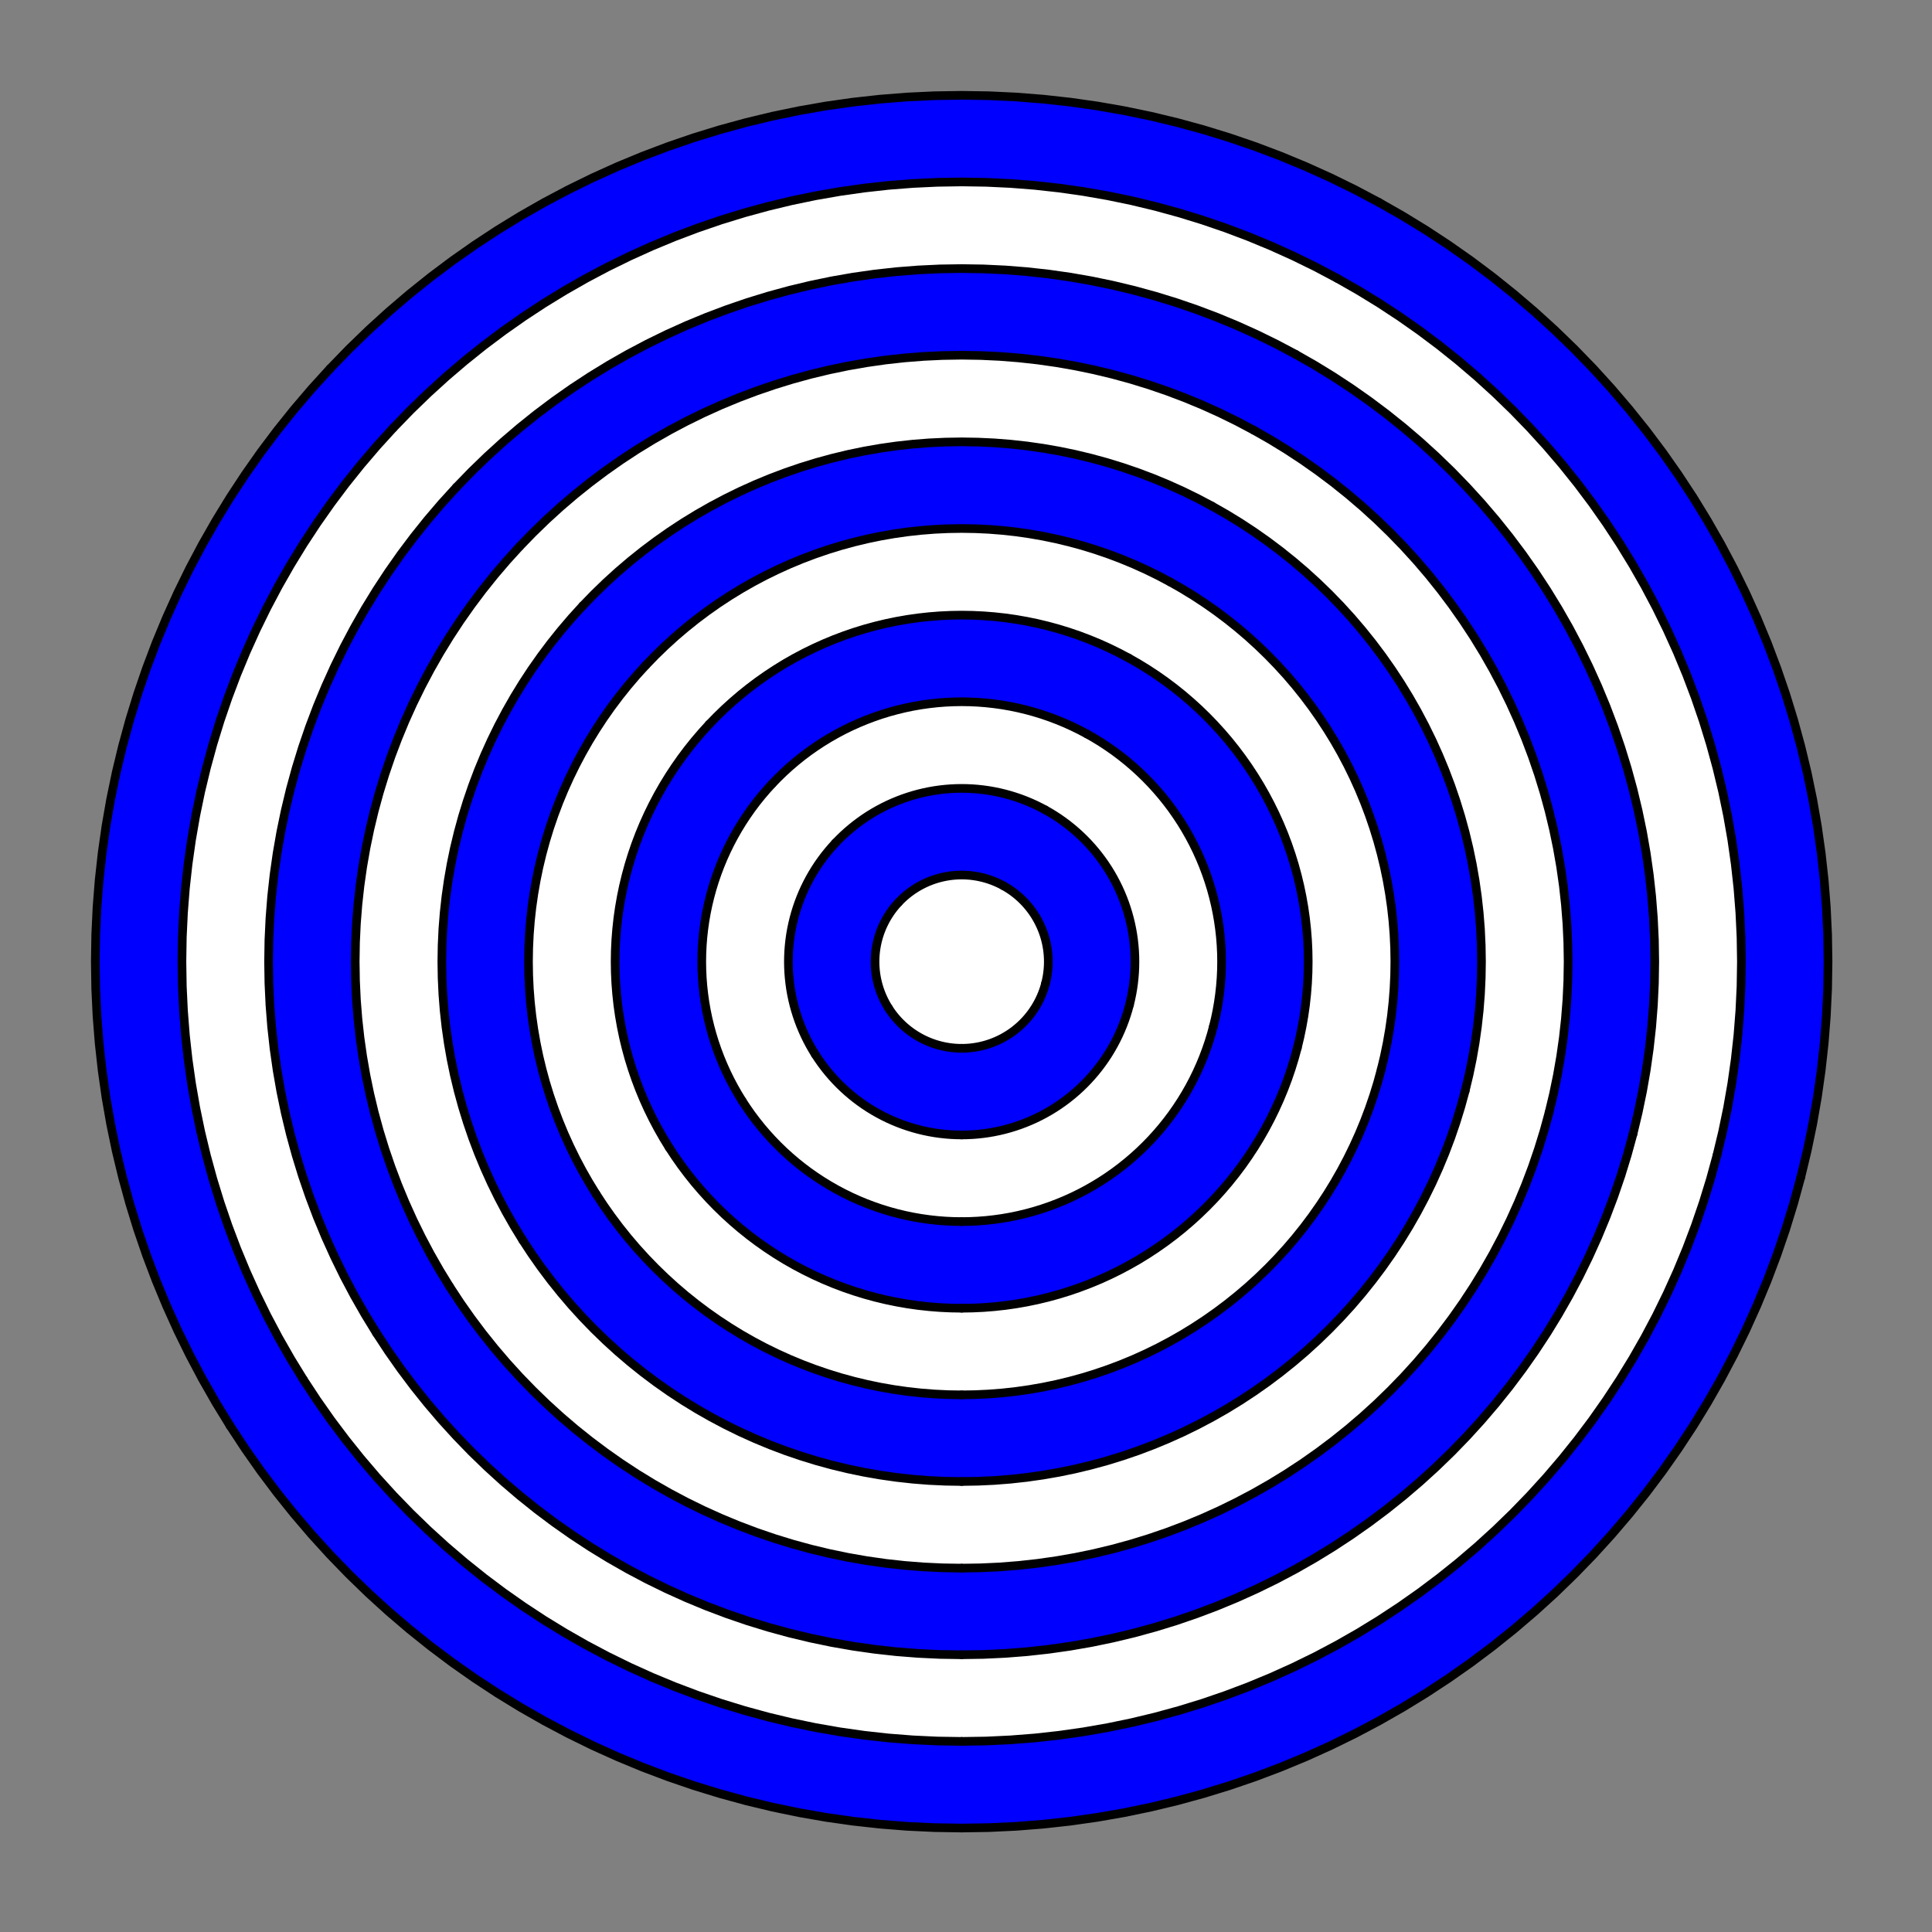 <?xml version="1.0" ?><!DOCTYPE svg  PUBLIC '-//W3C//DTD SVG 1.1//EN'  'http://www.w3.org/Graphics/SVG/1.1/DTD/svg11.dtd'><svg xmlns="http://www.w3.org/2000/svg" width="223.000" height="223.000" viewBox="-111.000 -111.000 223.000 223.000"><rect x="-111.000" y="-111.000" width="223.000" height="223.000" fill="#808080" stroke="none"/><line x1="0.0" y1="0.0" x2="0.0" y2="0.0" stroke="none" fill="none" stroke-width="2.0" stroke-linecap="round"/><polygon points="0.0,100.0 3.141,99.951 6.279,99.803 9.411,99.556 12.533,99.211 15.643,98.769 18.738,98.229 21.814,97.592 24.869,96.858 27.899,96.029 30.902,95.106 33.874,94.088 36.812,92.978 39.715,91.775 42.578,90.483 45.399,89.101 48.175,87.631 50.904,86.074 53.583,84.433 56.208,82.708 58.779,80.902 61.291,79.016 63.742,77.051 66.131,75.011 68.455,72.897 70.711,70.711 72.897,68.455 75.011,66.131 77.051,63.742 79.016,61.291 80.902,58.779 82.708,56.208 84.433,53.583 86.074,50.904 87.631,48.175 89.101,45.399 90.483,42.578 91.775,39.715 92.978,36.812 94.088,33.874 95.106,30.902 96.029,27.899 96.858,24.869 97.592,21.814 98.229,18.738 98.769,15.643 99.211,12.533 99.556,9.411 99.803,6.279 99.951,3.141 100,-7.149836278586008e-14 99.951,-3.141 99.803,-6.279 99.556,-9.411 99.211,-12.533 98.769,-15.643 98.229,-18.738 97.592,-21.814 96.858,-24.869 96.029,-27.899 95.106,-30.902 94.088,-33.874 92.978,-36.812 91.775,-39.715 90.483,-42.578 89.101,-45.399 87.631,-48.175 86.074,-50.904 84.433,-53.583 82.708,-56.208 80.902,-58.779 79.016,-61.291 77.051,-63.742 75.011,-66.131 72.897,-68.455 70.711,-70.711 68.455,-72.897 66.131,-75.011 63.742,-77.051 61.291,-79.016 58.779,-80.902 56.208,-82.708 53.583,-84.433 50.904,-86.074 48.175,-87.631 45.399,-89.101 42.578,-90.483 39.715,-91.775 36.812,-92.978 33.874,-94.088 30.902,-95.106 27.899,-96.029 24.869,-96.858 21.814,-97.592 18.738,-98.229 15.643,-98.769 12.533,-99.211 9.411,-99.556 6.279,-99.803 3.141,-99.951 -2.1893598045608087e-13,-100 -3.141,-99.951 -6.279,-99.803 -9.411,-99.556 -12.533,-99.211 -15.643,-98.769 -18.738,-98.229 -21.814,-97.592 -24.869,-96.858 -27.899,-96.029 -30.902,-95.106 -33.874,-94.088 -36.812,-92.978 -39.715,-91.775 -42.578,-90.483 -45.399,-89.101 -48.175,-87.631 -50.904,-86.074 -53.583,-84.433 -56.208,-82.708 -58.779,-80.902 -61.291,-79.016 -63.742,-77.051 -66.131,-75.011 -68.455,-72.897 -70.711,-70.711 -72.897,-68.455 -75.011,-66.131 -77.051,-63.742 -79.016,-61.291 -80.902,-58.779 -82.708,-56.208 -84.433,-53.583 -86.074,-50.904 -87.631,-48.175 -89.101,-45.399 -90.483,-42.578 -91.775,-39.715 -92.978,-36.812 -94.088,-33.874 -95.106,-30.902 -96.029,-27.899 -96.858,-24.869 -97.592,-21.814 -98.229,-18.738 -98.769,-15.643 -99.211,-12.533 -99.556,-9.411 -99.803,-6.279 -99.951,-3.141 -100,1.3589129821411916e-13 -99.951,3.141 -99.803,6.279 -99.556,9.411 -99.211,12.533 -98.769,15.643 -98.229,18.738 -97.592,21.814 -96.858,24.869 -96.029,27.899 -95.106,30.902 -94.088,33.874 -92.978,36.812 -91.775,39.715 -90.483,42.578 -89.101,45.399 -87.631,48.175 -86.074,50.904 -84.433,53.583 -82.708,56.208 -80.902,58.779 -79.016,61.291 -77.051,63.742 -75.011,66.131 -72.897,68.455 -70.711,70.711 -68.455,72.897 -66.131,75.011 -63.742,77.051 -61.291,79.016 -58.779,80.902 -56.208,82.708 -53.583,84.433 -50.904,86.074 -48.175,87.631 -45.399,89.101 -42.578,90.483 -39.715,91.775 -36.812,92.978 -33.874,94.088 -30.902,95.106 -27.899,96.029 -24.869,96.858 -21.814,97.592 -18.738,98.229 -15.643,98.769 -12.533,99.211 -9.411,99.556 -6.279,99.803 -3.141,99.951 2.9753977059954195e-14,100" fill="#00f" fill-rule="evenodd" stroke-linejoin="round"/><polyline points="0.0,100.0 3.141,99.951 6.279,99.803 9.411,99.556 12.533,99.211 15.643,98.769 18.738,98.229 21.814,97.592 24.869,96.858 27.899,96.029 30.902,95.106 33.874,94.088 36.812,92.978 39.715,91.775 42.578,90.483 45.399,89.101 48.175,87.631 50.904,86.074 53.583,84.433 56.208,82.708 58.779,80.902 61.291,79.016 63.742,77.051 66.131,75.011 68.455,72.897 70.711,70.711 72.897,68.455 75.011,66.131 77.051,63.742 79.016,61.291 80.902,58.779 82.708,56.208 84.433,53.583 86.074,50.904 87.631,48.175 89.101,45.399 90.483,42.578 91.775,39.715 92.978,36.812 94.088,33.874 95.106,30.902 96.029,27.899 96.858,24.869" stroke="#000" fill="none" stroke-linecap="round" stroke-linejoin="round"/><polyline points="96.858,24.869 97.592,21.814 98.229,18.738 98.769,15.643 99.211,12.533 99.556,9.411 99.803,6.279 99.951,3.141 100,-7.149836278586008e-14 99.951,-3.141 99.803,-6.279 99.556,-9.411 99.211,-12.533 98.769,-15.643 98.229,-18.738 97.592,-21.814 96.858,-24.869 96.029,-27.899 95.106,-30.902 94.088,-33.874 92.978,-36.812 91.775,-39.715 90.483,-42.578 89.101,-45.399 87.631,-48.175 86.074,-50.904 84.433,-53.583 82.708,-56.208 80.902,-58.779 79.016,-61.291 77.051,-63.742 75.011,-66.131 72.897,-68.455 70.711,-70.711 68.455,-72.897 66.131,-75.011 63.742,-77.051 61.291,-79.016 58.779,-80.902 56.208,-82.708 53.583,-84.433 50.904,-86.074 48.175,-87.631" stroke="#000" fill="none" stroke-linecap="round" stroke-linejoin="round"/><polyline points="48.175,-87.631 45.399,-89.101 42.578,-90.483 39.715,-91.775 36.812,-92.978 33.874,-94.088 30.902,-95.106 27.899,-96.029 24.869,-96.858 21.814,-97.592 18.738,-98.229 15.643,-98.769 12.533,-99.211 9.411,-99.556 6.279,-99.803 3.141,-99.951 -2.1893598045608087e-13,-100 -3.141,-99.951 -6.279,-99.803 -9.411,-99.556 -12.533,-99.211 -15.643,-98.769 -18.738,-98.229 -21.814,-97.592 -24.869,-96.858 -27.899,-96.029 -30.902,-95.106 -33.874,-94.088 -36.812,-92.978 -39.715,-91.775 -42.578,-90.483 -45.399,-89.101 -48.175,-87.631 -50.904,-86.074 -53.583,-84.433 -56.208,-82.708 -58.779,-80.902 -61.291,-79.016 -63.742,-77.051 -66.131,-75.011 -68.455,-72.897 -70.711,-70.711 -72.897,-68.455" stroke="#000" fill="none" stroke-linecap="round" stroke-linejoin="round"/><polyline points="-72.897,-68.455 -75.011,-66.131 -77.051,-63.742 -79.016,-61.291 -80.902,-58.779 -82.708,-56.208 -84.433,-53.583 -86.074,-50.904 -87.631,-48.175 -89.101,-45.399 -90.483,-42.578 -91.775,-39.715 -92.978,-36.812 -94.088,-33.874 -95.106,-30.902 -96.029,-27.899 -96.858,-24.869 -97.592,-21.814 -98.229,-18.738 -98.769,-15.643 -99.211,-12.533 -99.556,-9.411 -99.803,-6.279 -99.951,-3.141 -100,1.3589129821411916e-13 -99.951,3.141 -99.803,6.279 -99.556,9.411 -99.211,12.533 -98.769,15.643 -98.229,18.738 -97.592,21.814 -96.858,24.869 -96.029,27.899 -95.106,30.902 -94.088,33.874 -92.978,36.812 -91.775,39.715 -90.483,42.578 -89.101,45.399 -87.631,48.175 -86.074,50.904 -84.433,53.583" stroke="#000" fill="none" stroke-linecap="round" stroke-linejoin="round"/><polyline points="-84.433,53.583 -82.708,56.208 -80.902,58.779 -79.016,61.291 -77.051,63.742 -75.011,66.131 -72.897,68.455 -70.711,70.711 -68.455,72.897 -66.131,75.011 -63.742,77.051 -61.291,79.016 -58.779,80.902 -56.208,82.708 -53.583,84.433 -50.904,86.074 -48.175,87.631 -45.399,89.101 -42.578,90.483 -39.715,91.775 -36.812,92.978 -33.874,94.088 -30.902,95.106 -27.899,96.029 -24.869,96.858 -21.814,97.592 -18.738,98.229 -15.643,98.769 -12.533,99.211 -9.411,99.556 -6.279,99.803 -3.141,99.951 2.9753977059954195e-14,100" stroke="#000" fill="none" stroke-linecap="round" stroke-linejoin="round"/><polygon points="0.0,90.0 2.827,89.956 5.651,89.822 8.47,89.601 11.28,89.29 14.079,88.892 16.864,88.406 19.633,87.833 22.382,87.172 25.109,86.426 27.812,85.595 30.486,84.679 33.131,83.68 35.743,82.598 38.32,81.434 40.859,80.191 43.358,78.868 45.814,77.467 48.224,75.99 50.588,74.437 52.901,72.812 55.162,71.114 57.368,69.346 59.518,67.51 61.609,65.607 63.64,63.64 65.607,61.609 67.51,59.518 69.346,57.368 71.114,55.162 72.812,52.901 74.437,50.588 75.99,48.224 77.467,45.814 78.868,43.358 80.191,40.859 81.434,38.32 82.598,35.743 83.68,33.131 84.679,30.486 85.595,27.812 86.426,25.109 87.172,22.382 87.833,19.633 88.406,16.864 88.892,14.079 89.29,11.28 89.601,8.47 89.822,5.651 89.956,2.827 90,-8.748557434046234e-13 89.956,-2.827 89.822,-5.651 89.601,-8.47 89.29,-11.28 88.892,-14.079 88.406,-16.864 87.833,-19.633 87.172,-22.382 86.426,-25.109 85.595,-27.812 84.679,-30.486 83.68,-33.131 82.598,-35.743 81.434,-38.32 80.191,-40.859 78.868,-43.358 77.467,-45.814 75.99,-48.224 74.437,-50.588 72.812,-52.901 71.114,-55.162 69.346,-57.368 67.51,-59.518 65.607,-61.609 63.64,-63.64 61.609,-65.607 59.518,-67.51 57.368,-69.346 55.162,-71.114 52.901,-72.812 50.588,-74.437 48.224,-75.99 45.814,-77.467 43.358,-78.868 40.859,-80.191 38.32,-81.434 35.743,-82.598 33.131,-83.68 30.486,-84.679 27.812,-85.595 25.109,-86.426 22.382,-87.172 19.633,-87.833 16.864,-88.406 14.079,-88.892 11.28,-89.29 8.47,-89.601 5.651,-89.822 2.827,-89.956 -1.6076029396572267e-13,-90 -2.827,-89.956 -5.651,-89.822 -8.47,-89.601 -11.28,-89.29 -14.079,-88.892 -16.864,-88.406 -19.633,-87.833 -22.382,-87.172 -25.109,-86.426 -27.812,-85.595 -30.486,-84.679 -33.131,-83.68 -35.743,-82.598 -38.32,-81.434 -40.859,-80.191 -43.358,-78.868 -45.814,-77.467 -48.224,-75.99 -50.588,-74.437 -52.901,-72.812 -55.162,-71.114 -57.368,-69.346 -59.518,-67.51 -61.609,-65.607 -63.64,-63.64 -65.607,-61.609 -67.51,-59.518 -69.346,-57.368 -71.114,-55.162 -72.812,-52.901 -74.437,-50.588 -75.99,-48.224 -77.467,-45.814 -78.868,-43.358 -80.191,-40.859 -81.434,-38.32 -82.598,-35.743 -83.68,-33.131 -84.679,-30.486 -85.595,-27.812 -86.426,-25.109 -87.172,-22.382 -87.833,-19.633 -88.406,-16.864 -88.892,-14.079 -89.29,-11.28 -89.601,-8.47 -89.822,-5.651 -89.956,-2.827 -90,-7.913669719528116e-13 -89.956,2.827 -89.822,5.651 -89.601,8.47 -89.29,11.28 -88.892,14.079 -88.406,16.864 -87.833,19.633 -87.172,22.382 -86.426,25.109 -85.595,27.812 -84.679,30.486 -83.68,33.131 -82.598,35.743 -81.434,38.32 -80.191,40.859 -78.868,43.358 -77.467,45.814 -75.99,48.224 -74.437,50.588 -72.812,52.901 -71.114,55.162 -69.346,57.368 -67.51,59.518 -65.607,61.609 -63.64,63.64 -61.609,65.607 -59.518,67.51 -57.368,69.346 -55.162,71.114 -52.901,72.812 -50.588,74.437 -48.224,75.99 -45.814,77.467 -43.358,78.868 -40.859,80.191 -38.32,81.434 -35.743,82.598 -33.131,83.68 -30.486,84.679 -27.812,85.595 -25.109,86.426 -22.382,87.172 -19.633,87.833 -16.864,88.406 -14.079,88.892 -11.28,89.29 -8.47,89.601 -5.651,89.822 -2.827,89.956 -6.572520305780927e-14,90" fill="#fff" fill-rule="evenodd" stroke-linejoin="round"/><polyline points="0.0,90.0 2.827,89.956 5.651,89.822 8.47,89.601 11.28,89.29 14.079,88.892 16.864,88.406 19.633,87.833 22.382,87.172 25.109,86.426 27.812,85.595 30.486,84.679 33.131,83.68 35.743,82.598 38.32,81.434 40.859,80.191 43.358,78.868 45.814,77.467 48.224,75.99 50.588,74.437 52.901,72.812 55.162,71.114 57.368,69.346 59.518,67.51 61.609,65.607 63.64,63.64 65.607,61.609 67.51,59.518 69.346,57.368 71.114,55.162 72.812,52.901 74.437,50.588 75.99,48.224 77.467,45.814 78.868,43.358 80.191,40.859 81.434,38.32 82.598,35.743 83.68,33.131 84.679,30.486 85.595,27.812 86.426,25.109 87.172,22.382" stroke="#000" fill="none" stroke-linecap="round" stroke-linejoin="round"/><polyline points="87.172,22.382 87.833,19.633 88.406,16.864 88.892,14.079 89.29,11.28 89.601,8.47 89.822,5.651 89.956,2.827 90,-8.748557434046234e-13 89.956,-2.827 89.822,-5.651 89.601,-8.47 89.29,-11.28 88.892,-14.079 88.406,-16.864 87.833,-19.633 87.172,-22.382 86.426,-25.109 85.595,-27.812 84.679,-30.486 83.68,-33.131 82.598,-35.743 81.434,-38.32 80.191,-40.859 78.868,-43.358 77.467,-45.814 75.99,-48.224 74.437,-50.588 72.812,-52.901 71.114,-55.162 69.346,-57.368 67.51,-59.518 65.607,-61.609 63.64,-63.64 61.609,-65.607 59.518,-67.51 57.368,-69.346 55.162,-71.114 52.901,-72.812 50.588,-74.437 48.224,-75.99 45.814,-77.467 43.358,-78.868" stroke="#000" fill="none" stroke-linecap="round" stroke-linejoin="round"/><polyline points="43.358,-78.868 40.859,-80.191 38.32,-81.434 35.743,-82.598 33.131,-83.68 30.486,-84.679 27.812,-85.595 25.109,-86.426 22.382,-87.172 19.633,-87.833 16.864,-88.406 14.079,-88.892 11.28,-89.29 8.47,-89.601 5.651,-89.822 2.827,-89.956 -1.6076029396572267e-13,-90 -2.827,-89.956 -5.651,-89.822 -8.47,-89.601 -11.28,-89.29 -14.079,-88.892 -16.864,-88.406 -19.633,-87.833 -22.382,-87.172 -25.109,-86.426 -27.812,-85.595 -30.486,-84.679 -33.131,-83.68 -35.743,-82.598 -38.32,-81.434 -40.859,-80.191 -43.358,-78.868 -45.814,-77.467 -48.224,-75.99 -50.588,-74.437 -52.901,-72.812 -55.162,-71.114 -57.368,-69.346 -59.518,-67.51 -61.609,-65.607 -63.64,-63.64 -65.607,-61.609" stroke="#000" fill="none" stroke-linecap="round" stroke-linejoin="round"/><polyline points="-65.607,-61.609 -67.51,-59.518 -69.346,-57.368 -71.114,-55.162 -72.812,-52.901 -74.437,-50.588 -75.99,-48.224 -77.467,-45.814 -78.868,-43.358 -80.191,-40.859 -81.434,-38.32 -82.598,-35.743 -83.68,-33.131 -84.679,-30.486 -85.595,-27.812 -86.426,-25.109 -87.172,-22.382 -87.833,-19.633 -88.406,-16.864 -88.892,-14.079 -89.29,-11.28 -89.601,-8.47 -89.822,-5.651 -89.956,-2.827 -90,-7.913669719528116e-13 -89.956,2.827 -89.822,5.651 -89.601,8.47 -89.29,11.28 -88.892,14.079 -88.406,16.864 -87.833,19.633 -87.172,22.382 -86.426,25.109 -85.595,27.812 -84.679,30.486 -83.68,33.131 -82.598,35.743 -81.434,38.32 -80.191,40.859 -78.868,43.358 -77.467,45.814 -75.99,48.224" stroke="#000" fill="none" stroke-linecap="round" stroke-linejoin="round"/><polyline points="-75.99,48.224 -74.437,50.588 -72.812,52.901 -71.114,55.162 -69.346,57.368 -67.51,59.518 -65.607,61.609 -63.64,63.64 -61.609,65.607 -59.518,67.51 -57.368,69.346 -55.162,71.114 -52.901,72.812 -50.588,74.437 -48.224,75.99 -45.814,77.467 -43.358,78.868 -40.859,80.191 -38.32,81.434 -35.743,82.598 -33.131,83.68 -30.486,84.679 -27.812,85.595 -25.109,86.426 -22.382,87.172 -19.633,87.833 -16.864,88.406 -14.079,88.892 -11.28,89.29 -8.47,89.601 -5.651,89.822 -2.827,89.956 -6.572520305780927e-14,90" stroke="#000" fill="none" stroke-linecap="round" stroke-linejoin="round"/><polygon points="0.0,80.0 2.513,79.961 5.023,79.842 7.529,79.645 10.027,79.369 12.515,79.015 14.991,78.583 17.451,78.073 19.895,77.487 22.319,76.823 24.721,76.085 27.099,75.27 29.45,74.382 31.772,73.42 34.062,72.386 36.319,71.281 38.54,70.105 40.723,68.859 42.866,67.546 44.967,66.166 47.023,64.721 49.033,63.212 50.994,61.641 52.905,60.009 54.764,58.317 56.569,56.569 58.317,54.764 60.009,52.905 61.641,50.994 63.212,49.033 64.721,47.023 66.166,44.967 67.546,42.866 68.859,40.723 70.105,38.54 71.281,36.319 72.386,34.062 73.42,31.772 74.382,29.45 75.27,27.099 76.085,24.721 76.823,22.319 77.487,19.895 78.073,17.451 78.583,14.991 79.015,12.515 79.369,10.027 79.645,7.529 79.842,5.023 79.961,2.513 80,-1.4246381851990009e-12 79.961,-2.513 79.842,-5.023 79.645,-7.529 79.369,-10.027 79.015,-12.515 78.583,-14.991 78.073,-17.451 77.487,-19.895 76.823,-22.319 76.085,-24.721 75.27,-27.099 74.382,-29.45 73.42,-31.772 72.386,-34.062 71.281,-36.319 70.105,-38.54 68.859,-40.723 67.546,-42.866 66.166,-44.967 64.721,-47.023 63.212,-49.033 61.641,-50.994 60.009,-52.905 58.317,-54.764 56.569,-56.569 54.764,-58.317 52.905,-60.009 50.994,-61.641 49.033,-63.212 47.023,-64.721 44.967,-66.166 42.866,-67.546 40.723,-68.859 38.54,-70.105 36.319,-71.281 34.062,-72.386 31.772,-73.42 29.45,-74.382 27.099,-75.27 24.721,-76.085 22.319,-76.823 19.895,-77.487 17.451,-78.073 14.991,-78.583 12.515,-79.015 10.027,-79.369 7.529,-79.645 5.023,-79.842 2.513,-79.961 -3.552713678800501e-14,-80 -2.513,-79.961 -5.023,-79.842 -7.529,-79.645 -10.027,-79.369 -12.515,-79.015 -14.991,-78.583 -17.451,-78.073 -19.895,-77.487 -22.319,-76.823 -24.721,-76.085 -27.099,-75.27 -29.45,-74.382 -31.772,-73.42 -34.062,-72.386 -36.319,-71.281 -38.54,-70.105 -40.723,-68.859 -42.866,-67.546 -44.967,-66.166 -47.023,-64.721 -49.033,-63.212 -50.994,-61.641 -52.905,-60.009 -54.764,-58.317 -56.569,-56.569 -58.317,-54.764 -60.009,-52.905 -61.641,-50.994 -63.212,-49.033 -64.721,-47.023 -66.166,-44.967 -67.546,-42.866 -68.859,-40.723 -70.105,-38.54 -71.281,-36.319 -72.386,-34.062 -73.42,-31.772 -74.382,-29.45 -75.27,-27.099 -76.085,-24.721 -76.823,-22.319 -77.487,-19.895 -78.073,-17.451 -78.583,-14.991 -79.015,-12.515 -79.369,-10.027 -79.645,-7.529 -79.842,-5.023 -79.961,-2.513 -80,-1.3704593015972932e-12 -79.961,2.513 -79.842,5.023 -79.645,7.529 -79.369,10.027 -79.015,12.515 -78.583,14.991 -78.073,17.451 -77.487,19.895 -76.823,22.319 -76.085,24.721 -75.27,27.099 -74.382,29.45 -73.42,31.772 -72.386,34.062 -71.281,36.319 -70.105,38.54 -68.859,40.723 -67.546,42.866 -66.166,44.967 -64.721,47.023 -63.212,49.033 -61.641,50.994 -60.009,52.905 -58.317,54.764 -56.569,56.569 -54.764,58.317 -52.905,60.009 -50.994,61.641 -49.033,63.212 -47.023,64.721 -44.967,66.166 -42.866,67.546 -40.723,68.859 -38.54,70.105 -36.319,71.281 -34.062,72.386 -31.772,73.42 -29.45,74.382 -27.099,75.27 -24.721,76.085 -22.319,76.823 -19.895,77.487 -17.451,78.073 -14.991,78.583 -12.515,79.015 -10.027,79.369 -7.529,79.645 -5.023,79.842 -2.513,79.961 0.0,80" fill="#00f" fill-rule="evenodd" stroke-linejoin="round"/><polyline points="0.0,80.0 2.513,79.961 5.023,79.842 7.529,79.645 10.027,79.369 12.515,79.015 14.991,78.583 17.451,78.073 19.895,77.487 22.319,76.823 24.721,76.085 27.099,75.27 29.45,74.382 31.772,73.42 34.062,72.386 36.319,71.281 38.54,70.105 40.723,68.859 42.866,67.546 44.967,66.166 47.023,64.721 49.033,63.212 50.994,61.641 52.905,60.009 54.764,58.317 56.569,56.569 58.317,54.764 60.009,52.905 61.641,50.994 63.212,49.033 64.721,47.023 66.166,44.967 67.546,42.866 68.859,40.723 70.105,38.54 71.281,36.319 72.386,34.062 73.42,31.772 74.382,29.45 75.27,27.099 76.085,24.721 76.823,22.319 77.487,19.895" stroke="#000" fill="none" stroke-linecap="round" stroke-linejoin="round"/><polyline points="77.487,19.895 78.073,17.451 78.583,14.991 79.015,12.515 79.369,10.027 79.645,7.529 79.842,5.023 79.961,2.513 80,-1.4246381851990009e-12 79.961,-2.513 79.842,-5.023 79.645,-7.529 79.369,-10.027 79.015,-12.515 78.583,-14.991 78.073,-17.451 77.487,-19.895 76.823,-22.319 76.085,-24.721 75.27,-27.099 74.382,-29.45 73.42,-31.772 72.386,-34.062 71.281,-36.319 70.105,-38.54 68.859,-40.723 67.546,-42.866 66.166,-44.967 64.721,-47.023 63.212,-49.033 61.641,-50.994 60.009,-52.905 58.317,-54.764 56.569,-56.569 54.764,-58.317 52.905,-60.009 50.994,-61.641 49.033,-63.212 47.023,-64.721 44.967,-66.166 42.866,-67.546 40.723,-68.859 38.54,-70.105" stroke="#000" fill="none" stroke-linecap="round" stroke-linejoin="round"/><polyline points="38.54,-70.105 36.319,-71.281 34.062,-72.386 31.772,-73.42 29.45,-74.382 27.099,-75.27 24.721,-76.085 22.319,-76.823 19.895,-77.487 17.451,-78.073 14.991,-78.583 12.515,-79.015 10.027,-79.369 7.529,-79.645 5.023,-79.842 2.513,-79.961 -3.552713678800501e-14,-80 -2.513,-79.961 -5.023,-79.842 -7.529,-79.645 -10.027,-79.369 -12.515,-79.015 -14.991,-78.583 -17.451,-78.073 -19.895,-77.487 -22.319,-76.823 -24.721,-76.085 -27.099,-75.27 -29.45,-74.382 -31.772,-73.42 -34.062,-72.386 -36.319,-71.281 -38.54,-70.105 -40.723,-68.859 -42.866,-67.546 -44.967,-66.166 -47.023,-64.721 -49.033,-63.212 -50.994,-61.641 -52.905,-60.009 -54.764,-58.317 -56.569,-56.569 -58.317,-54.764" stroke="#000" fill="none" stroke-linecap="round" stroke-linejoin="round"/><polyline points="-58.317,-54.764 -60.009,-52.905 -61.641,-50.994 -63.212,-49.033 -64.721,-47.023 -66.166,-44.967 -67.546,-42.866 -68.859,-40.723 -70.105,-38.54 -71.281,-36.319 -72.386,-34.062 -73.42,-31.772 -74.382,-29.45 -75.27,-27.099 -76.085,-24.721 -76.823,-22.319 -77.487,-19.895 -78.073,-17.451 -78.583,-14.991 -79.015,-12.515 -79.369,-10.027 -79.645,-7.529 -79.842,-5.023 -79.961,-2.513 -80,-1.3704593015972932e-12 -79.961,2.513 -79.842,5.023 -79.645,7.529 -79.369,10.027 -79.015,12.515 -78.583,14.991 -78.073,17.451 -77.487,19.895 -76.823,22.319 -76.085,24.721 -75.27,27.099 -74.382,29.45 -73.42,31.772 -72.386,34.062 -71.281,36.319 -70.105,38.54 -68.859,40.723 -67.546,42.866" stroke="#000" fill="none" stroke-linecap="round" stroke-linejoin="round"/><polyline points="-67.546,42.866 -66.166,44.967 -64.721,47.023 -63.212,49.033 -61.641,50.994 -60.009,52.905 -58.317,54.764 -56.569,56.569 -54.764,58.317 -52.905,60.009 -50.994,61.641 -49.033,63.212 -47.023,64.721 -44.967,66.166 -42.866,67.546 -40.723,68.859 -38.54,70.105 -36.319,71.281 -34.062,72.386 -31.772,73.42 -29.45,74.382 -27.099,75.27 -24.721,76.085 -22.319,76.823 -19.895,77.487 -17.451,78.073 -14.991,78.583 -12.515,79.015 -10.027,79.369 -7.529,79.645 -5.023,79.842 -2.513,79.961 0.0,80" stroke="#000" fill="none" stroke-linecap="round" stroke-linejoin="round"/><polygon points="0.0,70.0 2.199,69.965 4.395,69.862 6.588,69.689 8.773,69.448 10.95,69.138 13.117,68.76 15.27,68.314 17.408,67.801 19.529,67.221 21.631,66.574 23.712,65.862 25.769,65.084 27.8,64.243 29.805,63.338 31.779,62.37 33.723,61.341 35.633,60.252 37.508,59.103 39.346,57.896 41.145,56.631 42.903,55.311 44.62,53.936 46.292,52.508 47.918,51.028 49.497,49.497 51.028,47.918 52.508,46.292 53.936,44.62 55.311,42.903 56.631,41.145 57.896,39.346 59.103,37.508 60.252,35.633 61.341,33.723 62.37,31.779 63.338,29.805 64.243,27.8 65.084,25.769 65.862,23.712 66.574,21.631 67.221,19.529 67.801,17.408 68.314,15.27 68.76,13.117 69.138,10.95 69.448,8.773 69.689,6.588 69.862,4.395 69.965,2.199 70,-1.8776091792460647e-12 69.965,-2.199 69.862,-4.395 69.689,-6.588 69.448,-8.773 69.138,-10.95 68.76,-13.117 68.314,-15.27 67.801,-17.408 67.221,-19.529 66.574,-21.631 65.862,-23.712 65.084,-25.769 64.243,-27.8 63.338,-29.805 62.37,-31.779 61.341,-33.723 60.252,-35.633 59.103,-37.508 57.896,-39.346 56.631,-41.145 55.311,-42.903 53.936,-44.62 52.508,-46.292 51.028,-47.918 49.497,-49.497 47.918,-51.028 46.292,-52.508 44.62,-53.936 42.903,-55.311 41.145,-56.631 39.346,-57.896 37.508,-59.103 35.633,-60.252 33.723,-61.341 31.779,-62.37 29.805,-63.338 27.8,-64.243 25.769,-65.084 23.712,-65.862 21.631,-66.574 19.529,-67.221 17.408,-67.801 15.27,-68.314 13.117,-68.76 10.95,-69.138 8.773,-69.448 6.588,-69.689 4.395,-69.862 2.199,-69.965 3.9968028886505635e-14,-70 -2.199,-69.965 -4.395,-69.862 -6.588,-69.689 -8.773,-69.448 -10.95,-69.138 -13.117,-68.76 -15.27,-68.314 -17.408,-67.801 -19.529,-67.221 -21.631,-66.574 -23.712,-65.862 -25.769,-65.084 -27.8,-64.243 -29.805,-63.338 -31.779,-62.37 -33.723,-61.341 -35.633,-60.252 -37.508,-59.103 -39.346,-57.896 -41.145,-56.631 -42.903,-55.311 -44.62,-53.936 -46.292,-52.508 -47.918,-51.028 -49.497,-49.497 -51.028,-47.918 -52.508,-46.292 -53.936,-44.62 -55.311,-42.903 -56.631,-41.145 -57.896,-39.346 -59.103,-37.508 -60.252,-35.633 -61.341,-33.723 -62.37,-31.779 -63.338,-29.805 -64.243,-27.8 -65.084,-25.769 -65.862,-23.712 -66.574,-21.631 -67.221,-19.529 -67.801,-17.408 -68.314,-15.27 -68.76,-13.117 -69.138,-10.95 -69.448,-8.773 -69.689,-6.588 -69.862,-4.395 -69.965,-2.199 -70,-1.879385536085465e-12 -69.965,2.199 -69.862,4.395 -69.689,6.588 -69.448,8.773 -69.138,10.95 -68.76,13.117 -68.314,15.27 -67.801,17.408 -67.221,19.529 -66.574,21.631 -65.862,23.712 -65.084,25.769 -64.243,27.8 -63.338,29.805 -62.37,31.779 -61.341,33.723 -60.252,35.633 -59.103,37.508 -57.896,39.346 -56.631,41.145 -55.311,42.903 -53.936,44.62 -52.508,46.292 -51.028,47.918 -49.497,49.497 -47.918,51.028 -46.292,52.508 -44.62,53.936 -42.903,55.311 -41.145,56.631 -39.346,57.896 -37.508,59.103 -35.633,60.252 -33.723,61.341 -31.779,62.37 -29.805,63.338 -27.8,64.243 -25.769,65.084 -23.712,65.862 -21.631,66.574 -19.529,67.221 -17.408,67.801 -15.27,68.314 -13.117,68.76 -10.95,69.138 -8.773,69.448 -6.588,69.689 -4.395,69.862 -2.199,69.965 -8.215650382226158e-14,70" fill="#fff" fill-rule="evenodd" stroke-linejoin="round"/><polyline points="0.0,70.0 2.199,69.965 4.395,69.862 6.588,69.689 8.773,69.448 10.95,69.138 13.117,68.76 15.27,68.314 17.408,67.801 19.529,67.221 21.631,66.574 23.712,65.862 25.769,65.084 27.8,64.243 29.805,63.338 31.779,62.37 33.723,61.341 35.633,60.252 37.508,59.103 39.346,57.896 41.145,56.631 42.903,55.311 44.62,53.936 46.292,52.508 47.918,51.028 49.497,49.497 51.028,47.918 52.508,46.292 53.936,44.62 55.311,42.903 56.631,41.145 57.896,39.346 59.103,37.508 60.252,35.633 61.341,33.723 62.37,31.779 63.338,29.805 64.243,27.8 65.084,25.769 65.862,23.712 66.574,21.631 67.221,19.529 67.801,17.408" stroke="#000" fill="none" stroke-linecap="round" stroke-linejoin="round"/><polyline points="67.801,17.408 68.314,15.27 68.76,13.117 69.138,10.95 69.448,8.773 69.689,6.588 69.862,4.395 69.965,2.199 70,-1.8776091792460647e-12 69.965,-2.199 69.862,-4.395 69.689,-6.588 69.448,-8.773 69.138,-10.95 68.76,-13.117 68.314,-15.27 67.801,-17.408 67.221,-19.529 66.574,-21.631 65.862,-23.712 65.084,-25.769 64.243,-27.8 63.338,-29.805 62.37,-31.779 61.341,-33.723 60.252,-35.633 59.103,-37.508 57.896,-39.346 56.631,-41.145 55.311,-42.903 53.936,-44.62 52.508,-46.292 51.028,-47.918 49.497,-49.497 47.918,-51.028 46.292,-52.508 44.62,-53.936 42.903,-55.311 41.145,-56.631 39.346,-57.896 37.508,-59.103 35.633,-60.252 33.723,-61.341" stroke="#000" fill="none" stroke-linecap="round" stroke-linejoin="round"/><polyline points="33.723,-61.341 31.779,-62.37 29.805,-63.338 27.8,-64.243 25.769,-65.084 23.712,-65.862 21.631,-66.574 19.529,-67.221 17.408,-67.801 15.27,-68.314 13.117,-68.76 10.95,-69.138 8.773,-69.448 6.588,-69.689 4.395,-69.862 2.199,-69.965 3.9968028886505635e-14,-70 -2.199,-69.965 -4.395,-69.862 -6.588,-69.689 -8.773,-69.448 -10.95,-69.138 -13.117,-68.76 -15.27,-68.314 -17.408,-67.801 -19.529,-67.221 -21.631,-66.574 -23.712,-65.862 -25.769,-65.084 -27.8,-64.243 -29.805,-63.338 -31.779,-62.37 -33.723,-61.341 -35.633,-60.252 -37.508,-59.103 -39.346,-57.896 -41.145,-56.631 -42.903,-55.311 -44.62,-53.936 -46.292,-52.508 -47.918,-51.028 -49.497,-49.497 -51.028,-47.918" stroke="#000" fill="none" stroke-linecap="round" stroke-linejoin="round"/><polyline points="-51.028,-47.918 -52.508,-46.292 -53.936,-44.62 -55.311,-42.903 -56.631,-41.145 -57.896,-39.346 -59.103,-37.508 -60.252,-35.633 -61.341,-33.723 -62.37,-31.779 -63.338,-29.805 -64.243,-27.8 -65.084,-25.769 -65.862,-23.712 -66.574,-21.631 -67.221,-19.529 -67.801,-17.408 -68.314,-15.27 -68.76,-13.117 -69.138,-10.95 -69.448,-8.773 -69.689,-6.588 -69.862,-4.395 -69.965,-2.199 -70,-1.879385536085465e-12 -69.965,2.199 -69.862,4.395 -69.689,6.588 -69.448,8.773 -69.138,10.95 -68.76,13.117 -68.314,15.27 -67.801,17.408 -67.221,19.529 -66.574,21.631 -65.862,23.712 -65.084,25.769 -64.243,27.8 -63.338,29.805 -62.37,31.779 -61.341,33.723 -60.252,35.633 -59.103,37.508" stroke="#000" fill="none" stroke-linecap="round" stroke-linejoin="round"/><polyline points="-59.103,37.508 -57.896,39.346 -56.631,41.145 -55.311,42.903 -53.936,44.62 -52.508,46.292 -51.028,47.918 -49.497,49.497 -47.918,51.028 -46.292,52.508 -44.62,53.936 -42.903,55.311 -41.145,56.631 -39.346,57.896 -37.508,59.103 -35.633,60.252 -33.723,61.341 -31.779,62.37 -29.805,63.338 -27.8,64.243 -25.769,65.084 -23.712,65.862 -21.631,66.574 -19.529,67.221 -17.408,67.801 -15.27,68.314 -13.117,68.76 -10.95,69.138 -8.773,69.448 -6.588,69.689 -4.395,69.862 -2.199,69.965 -8.215650382226158e-14,70" stroke="#000" fill="none" stroke-linecap="round" stroke-linejoin="round"/><polygon points="0.0,60.0 1.885,59.97 3.767,59.882 5.646,59.734 7.52,59.527 9.386,59.261 11.243,58.937 13.089,58.555 14.921,58.115 16.739,57.618 18.541,57.063 20.324,56.453 22.087,55.787 23.829,55.065 25.547,54.29 27.239,53.46 28.905,52.578 30.542,51.645 32.15,50.66 33.725,49.625 35.267,48.541 36.774,47.409 38.245,46.231 39.679,45.007 41.073,43.738 42.426,42.426 43.738,41.073 45.007,39.679 46.231,38.245 47.409,36.774 48.541,35.267 49.625,33.725 50.66,32.15 51.645,30.542 52.578,28.905 53.46,27.239 54.29,25.547 55.065,23.829 55.787,22.087 56.453,20.324 57.063,18.541 57.618,16.739 58.115,14.921 58.555,13.089 58.937,11.243 59.261,9.386 59.527,7.52 59.734,5.646 59.882,3.767 59.97,1.885 60,-2.1311841180704505e-12 59.97,-1.885 59.882,-3.767 59.734,-5.646 59.527,-7.52 59.261,-9.386 58.937,-11.243 58.555,-13.089 58.115,-14.921 57.618,-16.739 57.063,-18.541 56.453,-20.324 55.787,-22.087 55.065,-23.829 54.29,-25.547 53.46,-27.239 52.578,-28.905 51.645,-30.542 50.66,-32.15 49.625,-33.725 48.541,-35.267 47.409,-36.774 46.231,-38.245 45.007,-39.679 43.738,-41.073 42.426,-42.426 41.073,-43.738 39.679,-45.007 38.245,-46.231 36.774,-47.409 35.267,-48.541 33.725,-49.625 32.15,-50.66 30.542,-51.645 28.905,-52.578 27.239,-53.46 25.547,-54.29 23.829,-55.065 22.087,-55.787 20.324,-56.453 18.541,-57.063 16.739,-57.618 14.921,-58.115 13.089,-58.555 11.243,-58.937 9.386,-59.261 7.52,-59.527 5.646,-59.734 3.767,-59.882 1.885,-59.97 1.4654943925052066e-13,-60 -1.885,-59.97 -3.767,-59.882 -5.646,-59.734 -7.52,-59.527 -9.386,-59.261 -11.243,-58.937 -13.089,-58.555 -14.921,-58.115 -16.739,-57.618 -18.541,-57.063 -20.324,-56.453 -22.087,-55.787 -23.829,-55.065 -25.547,-54.29 -27.239,-53.46 -28.905,-52.578 -30.542,-51.645 -32.15,-50.66 -33.725,-49.625 -35.267,-48.541 -36.774,-47.409 -38.245,-46.231 -39.679,-45.007 -41.073,-43.738 -42.426,-42.426 -43.738,-41.073 -45.007,-39.679 -46.231,-38.245 -47.409,-36.774 -48.541,-35.267 -49.625,-33.725 -50.66,-32.15 -51.645,-30.542 -52.578,-28.905 -53.46,-27.239 -54.29,-25.547 -55.065,-23.829 -55.787,-22.087 -56.453,-20.324 -57.063,-18.541 -57.618,-16.739 -58.115,-14.921 -58.555,-13.089 -58.937,-11.243 -59.261,-9.386 -59.527,-7.52 -59.734,-5.646 -59.882,-3.767 -59.97,-1.885 -60,-2.2732926652224705e-12 -59.97,1.885 -59.882,3.767 -59.734,5.646 -59.527,7.52 -59.261,9.386 -58.937,11.243 -58.555,13.089 -58.115,14.921 -57.618,16.739 -57.063,18.541 -56.453,20.324 -55.787,22.087 -55.065,23.829 -54.29,25.547 -53.46,27.239 -52.578,28.905 -51.645,30.542 -50.66,32.15 -49.625,33.725 -48.541,35.267 -47.409,36.774 -46.231,38.245 -45.007,39.679 -43.738,41.073 -42.426,42.426 -41.073,43.738 -39.679,45.007 -38.245,46.231 -36.774,47.409 -35.267,48.541 -33.725,49.625 -32.15,50.66 -30.542,51.645 -28.905,52.578 -27.239,53.46 -25.547,54.29 -23.829,55.065 -22.087,55.787 -20.324,56.453 -18.541,57.063 -16.739,57.618 -14.921,58.115 -13.089,58.555 -11.243,58.937 -9.386,59.261 -7.52,59.527 -5.646,59.734 -3.767,59.882 -1.885,59.97 3.1086244689504383e-15,60" fill="#00f" fill-rule="evenodd" stroke-linejoin="round"/><polyline points="0.0,60.0 1.885,59.97 3.767,59.882 5.646,59.734 7.52,59.527 9.386,59.261 11.243,58.937 13.089,58.555 14.921,58.115 16.739,57.618 18.541,57.063 20.324,56.453 22.087,55.787 23.829,55.065 25.547,54.29 27.239,53.46 28.905,52.578 30.542,51.645 32.15,50.66 33.725,49.625 35.267,48.541 36.774,47.409 38.245,46.231 39.679,45.007 41.073,43.738 42.426,42.426 43.738,41.073 45.007,39.679 46.231,38.245 47.409,36.774 48.541,35.267 49.625,33.725 50.66,32.15 51.645,30.542 52.578,28.905 53.46,27.239 54.29,25.547 55.065,23.829 55.787,22.087 56.453,20.324 57.063,18.541 57.618,16.739 58.115,14.921" stroke="#000" fill="none" stroke-linecap="round" stroke-linejoin="round"/><polyline points="58.115,14.921 58.555,13.089 58.937,11.243 59.261,9.386 59.527,7.52 59.734,5.646 59.882,3.767 59.97,1.885 60,-2.1311841180704505e-12 59.97,-1.885 59.882,-3.767 59.734,-5.646 59.527,-7.52 59.261,-9.386 58.937,-11.243 58.555,-13.089 58.115,-14.921 57.618,-16.739 57.063,-18.541 56.453,-20.324 55.787,-22.087 55.065,-23.829 54.29,-25.547 53.46,-27.239 52.578,-28.905 51.645,-30.542 50.66,-32.15 49.625,-33.725 48.541,-35.267 47.409,-36.774 46.231,-38.245 45.007,-39.679 43.738,-41.073 42.426,-42.426 41.073,-43.738 39.679,-45.007 38.245,-46.231 36.774,-47.409 35.267,-48.541 33.725,-49.625 32.15,-50.66 30.542,-51.645 28.905,-52.578" stroke="#000" fill="none" stroke-linecap="round" stroke-linejoin="round"/><polyline points="28.905,-52.578 27.239,-53.46 25.547,-54.29 23.829,-55.065 22.087,-55.787 20.324,-56.453 18.541,-57.063 16.739,-57.618 14.921,-58.115 13.089,-58.555 11.243,-58.937 9.386,-59.261 7.52,-59.527 5.646,-59.734 3.767,-59.882 1.885,-59.97 1.4654943925052066e-13,-60 -1.885,-59.97 -3.767,-59.882 -5.646,-59.734 -7.52,-59.527 -9.386,-59.261 -11.243,-58.937 -13.089,-58.555 -14.921,-58.115 -16.739,-57.618 -18.541,-57.063 -20.324,-56.453 -22.087,-55.787 -23.829,-55.065 -25.547,-54.29 -27.239,-53.46 -28.905,-52.578 -30.542,-51.645 -32.15,-50.66 -33.725,-49.625 -35.267,-48.541 -36.774,-47.409 -38.245,-46.231 -39.679,-45.007 -41.073,-43.738 -42.426,-42.426 -43.738,-41.073" stroke="#000" fill="none" stroke-linecap="round" stroke-linejoin="round"/><polyline points="-43.738,-41.073 -45.007,-39.679 -46.231,-38.245 -47.409,-36.774 -48.541,-35.267 -49.625,-33.725 -50.66,-32.15 -51.645,-30.542 -52.578,-28.905 -53.46,-27.239 -54.29,-25.547 -55.065,-23.829 -55.787,-22.087 -56.453,-20.324 -57.063,-18.541 -57.618,-16.739 -58.115,-14.921 -58.555,-13.089 -58.937,-11.243 -59.261,-9.386 -59.527,-7.52 -59.734,-5.646 -59.882,-3.767 -59.97,-1.885 -60,-2.2732926652224705e-12 -59.97,1.885 -59.882,3.767 -59.734,5.646 -59.527,7.52 -59.261,9.386 -58.937,11.243 -58.555,13.089 -58.115,14.921 -57.618,16.739 -57.063,18.541 -56.453,20.324 -55.787,22.087 -55.065,23.829 -54.29,25.547 -53.46,27.239 -52.578,28.905 -51.645,30.542 -50.66,32.15" stroke="#000" fill="none" stroke-linecap="round" stroke-linejoin="round"/><polyline points="-50.66,32.15 -49.625,33.725 -48.541,35.267 -47.409,36.774 -46.231,38.245 -45.007,39.679 -43.738,41.073 -42.426,42.426 -41.073,43.738 -39.679,45.007 -38.245,46.231 -36.774,47.409 -35.267,48.541 -33.725,49.625 -32.15,50.66 -30.542,51.645 -28.905,52.578 -27.239,53.46 -25.547,54.29 -23.829,55.065 -22.087,55.787 -20.324,56.453 -18.541,57.063 -16.739,57.618 -14.921,58.115 -13.089,58.555 -11.243,58.937 -9.386,59.261 -7.52,59.527 -5.646,59.734 -3.767,59.882 -1.885,59.97 3.1086244689504383e-15,60" stroke="#000" fill="none" stroke-linecap="round" stroke-linejoin="round"/><polygon points="0.0,50.0 1.571,49.975 3.14,49.901 4.705,49.778 6.267,49.606 7.822,49.384 9.369,49.114 10.907,48.796 12.434,48.429 13.95,48.015 15.451,47.553 16.937,47.044 18.406,46.489 19.857,45.888 21.289,45.241 22.7,44.55 24.088,43.815 25.452,43.037 26.791,42.216 28.104,41.354 29.389,40.451 30.645,39.508 31.871,38.526 33.066,37.506 34.227,36.448 35.355,35.355 36.448,34.227 37.506,33.066 38.526,31.871 39.508,30.645 40.451,29.389 41.354,28.104 42.216,26.791 43.037,25.452 43.815,24.088 44.55,22.7 45.241,21.289 45.888,19.857 46.489,18.406 47.044,16.937 47.553,15.451 48.015,13.95 48.429,12.434 48.796,10.907 49.114,9.369 49.384,7.822 49.606,6.267 49.778,4.705 49.901,3.14 49.975,1.571 50,-2.2430945989526663e-12 49.975,-1.571 49.901,-3.14 49.778,-4.705 49.606,-6.267 49.384,-7.822 49.114,-9.369 48.796,-10.907 48.429,-12.434 48.015,-13.95 47.553,-15.451 47.044,-16.937 46.489,-18.406 45.888,-19.857 45.241,-21.289 44.55,-22.7 43.815,-24.088 43.037,-25.452 42.216,-26.791 41.354,-28.104 40.451,-29.389 39.508,-30.645 38.526,-31.871 37.506,-33.066 36.448,-34.227 35.355,-35.355 34.227,-36.448 33.066,-37.506 31.871,-38.526 30.645,-39.508 29.389,-40.451 28.104,-41.354 26.791,-42.216 25.452,-43.037 24.088,-43.815 22.7,-44.55 21.289,-45.241 19.857,-45.888 18.406,-46.489 16.937,-47.044 15.451,-47.553 13.95,-48.015 12.434,-48.429 10.907,-48.796 9.369,-49.114 7.822,-49.384 6.267,-49.606 4.705,-49.778 3.14,-49.901 1.571,-49.975 1.609823385706477e-13,-50 -1.571,-49.975 -3.14,-49.901 -4.705,-49.778 -6.267,-49.606 -7.822,-49.384 -9.369,-49.114 -10.907,-48.796 -12.434,-48.429 -13.95,-48.015 -15.451,-47.553 -16.937,-47.044 -18.406,-46.489 -19.857,-45.888 -21.289,-45.241 -22.7,-44.55 -24.088,-43.815 -25.452,-43.037 -26.791,-42.216 -28.104,-41.354 -29.389,-40.451 -30.645,-39.508 -31.871,-38.526 -33.066,-37.506 -34.227,-36.448 -35.355,-35.355 -36.448,-34.227 -37.506,-33.066 -38.526,-31.871 -39.508,-30.645 -40.451,-29.389 -41.354,-28.104 -42.216,-26.791 -43.037,-25.452 -43.815,-24.088 -44.55,-22.7 -45.241,-21.289 -45.888,-19.857 -46.489,-18.406 -47.044,-16.937 -47.553,-15.451 -48.015,-13.95 -48.429,-12.434 -48.796,-10.907 -49.114,-9.369 -49.384,-7.822 -49.606,-6.267 -49.778,-4.705 -49.901,-3.14 -49.975,-1.571 -50,-2.438715895891619e-12 -49.975,1.571 -49.901,3.14 -49.778,4.705 -49.606,6.267 -49.384,7.822 -49.114,9.369 -48.796,10.907 -48.429,12.434 -48.015,13.95 -47.553,15.451 -47.044,16.937 -46.489,18.406 -45.888,19.857 -45.241,21.289 -44.55,22.7 -43.815,24.088 -43.037,25.452 -42.216,26.791 -41.354,28.104 -40.451,29.389 -39.508,30.645 -38.526,31.871 -37.506,33.066 -36.448,34.227 -35.355,35.355 -34.227,36.448 -33.066,37.506 -31.871,38.526 -30.645,39.508 -29.389,40.451 -28.104,41.354 -26.791,42.216 -25.452,43.037 -24.088,43.815 -22.7,44.55 -21.289,45.241 -19.857,45.888 -18.406,46.489 -16.937,47.044 -15.451,47.553 -13.95,48.015 -12.434,48.429 -10.907,48.796 -9.369,49.114 -7.822,49.384 -6.267,49.606 -4.705,49.778 -3.14,49.901 -1.571,49.975 -2.4868995751603507e-14,50" fill="#fff" fill-rule="evenodd" stroke-linejoin="round"/><polyline points="0.0,50.0 1.571,49.975 3.14,49.901 4.705,49.778 6.267,49.606 7.822,49.384 9.369,49.114 10.907,48.796 12.434,48.429 13.95,48.015 15.451,47.553 16.937,47.044 18.406,46.489 19.857,45.888 21.289,45.241 22.7,44.55 24.088,43.815 25.452,43.037 26.791,42.216 28.104,41.354 29.389,40.451 30.645,39.508 31.871,38.526 33.066,37.506 34.227,36.448 35.355,35.355 36.448,34.227 37.506,33.066 38.526,31.871 39.508,30.645 40.451,29.389 41.354,28.104 42.216,26.791 43.037,25.452 43.815,24.088 44.55,22.7 45.241,21.289 45.888,19.857 46.489,18.406 47.044,16.937 47.553,15.451 48.015,13.95 48.429,12.434" stroke="#000" fill="none" stroke-linecap="round" stroke-linejoin="round"/><polyline points="48.429,12.434 48.796,10.907 49.114,9.369 49.384,7.822 49.606,6.267 49.778,4.705 49.901,3.14 49.975,1.571 50,-2.2430945989526663e-12 49.975,-1.571 49.901,-3.14 49.778,-4.705 49.606,-6.267 49.384,-7.822 49.114,-9.369 48.796,-10.907 48.429,-12.434 48.015,-13.95 47.553,-15.451 47.044,-16.937 46.489,-18.406 45.888,-19.857 45.241,-21.289 44.55,-22.7 43.815,-24.088 43.037,-25.452 42.216,-26.791 41.354,-28.104 40.451,-29.389 39.508,-30.645 38.526,-31.871 37.506,-33.066 36.448,-34.227 35.355,-35.355 34.227,-36.448 33.066,-37.506 31.871,-38.526 30.645,-39.508 29.389,-40.451 28.104,-41.354 26.791,-42.216 25.452,-43.037 24.088,-43.815" stroke="#000" fill="none" stroke-linecap="round" stroke-linejoin="round"/><polyline points="24.088,-43.815 22.7,-44.55 21.289,-45.241 19.857,-45.888 18.406,-46.489 16.937,-47.044 15.451,-47.553 13.95,-48.015 12.434,-48.429 10.907,-48.796 9.369,-49.114 7.822,-49.384 6.267,-49.606 4.705,-49.778 3.14,-49.901 1.571,-49.975 1.609823385706477e-13,-50 -1.571,-49.975 -3.14,-49.901 -4.705,-49.778 -6.267,-49.606 -7.822,-49.384 -9.369,-49.114 -10.907,-48.796 -12.434,-48.429 -13.95,-48.015 -15.451,-47.553 -16.937,-47.044 -18.406,-46.489 -19.857,-45.888 -21.289,-45.241 -22.7,-44.55 -24.088,-43.815 -25.452,-43.037 -26.791,-42.216 -28.104,-41.354 -29.389,-40.451 -30.645,-39.508 -31.871,-38.526 -33.066,-37.506 -34.227,-36.448 -35.355,-35.355 -36.448,-34.227" stroke="#000" fill="none" stroke-linecap="round" stroke-linejoin="round"/><polyline points="-36.448,-34.227 -37.506,-33.066 -38.526,-31.871 -39.508,-30.645 -40.451,-29.389 -41.354,-28.104 -42.216,-26.791 -43.037,-25.452 -43.815,-24.088 -44.55,-22.7 -45.241,-21.289 -45.888,-19.857 -46.489,-18.406 -47.044,-16.937 -47.553,-15.451 -48.015,-13.95 -48.429,-12.434 -48.796,-10.907 -49.114,-9.369 -49.384,-7.822 -49.606,-6.267 -49.778,-4.705 -49.901,-3.14 -49.975,-1.571 -50,-2.438715895891619e-12 -49.975,1.571 -49.901,3.14 -49.778,4.705 -49.606,6.267 -49.384,7.822 -49.114,9.369 -48.796,10.907 -48.429,12.434 -48.015,13.95 -47.553,15.451 -47.044,16.937 -46.489,18.406 -45.888,19.857 -45.241,21.289 -44.55,22.7 -43.815,24.088 -43.037,25.452 -42.216,26.791" stroke="#000" fill="none" stroke-linecap="round" stroke-linejoin="round"/><polyline points="-42.216,26.791 -41.354,28.104 -40.451,29.389 -39.508,30.645 -38.526,31.871 -37.506,33.066 -36.448,34.227 -35.355,35.355 -34.227,36.448 -33.066,37.506 -31.871,38.526 -30.645,39.508 -29.389,40.451 -28.104,41.354 -26.791,42.216 -25.452,43.037 -24.088,43.815 -22.7,44.55 -21.289,45.241 -19.857,45.888 -18.406,46.489 -16.937,47.044 -15.451,47.553 -13.95,48.015 -12.434,48.429 -10.907,48.796 -9.369,49.114 -7.822,49.384 -6.267,49.606 -4.705,49.778 -3.14,49.901 -1.571,49.975 -2.4868995751603507e-14,50" stroke="#000" fill="none" stroke-linecap="round" stroke-linejoin="round"/><polygon points="0.0,40.0 1.256,39.98 2.512,39.921 3.764,39.822 5.013,39.685 6.257,39.508 7.495,39.291 8.726,39.037 9.948,38.743 11.16,38.412 12.361,38.042 13.55,37.635 14.725,37.191 15.886,36.71 17.031,36.193 18.16,35.64 19.27,35.052 20.362,34.43 21.433,33.773 22.483,33.083 23.511,32.361 24.516,31.606 25.497,30.821 26.452,30.004 27.382,29.159 28.284,28.284 29.159,27.382 30.004,26.452 30.821,25.497 31.606,24.516 32.361,23.511 33.083,22.483 33.773,21.433 34.43,20.362 35.052,19.27 35.64,18.16 36.193,17.031 36.71,15.886 37.191,14.725 37.635,13.55 38.042,12.361 38.412,11.16 38.743,9.948 39.037,8.726 39.291,7.495 39.508,6.257 39.685,5.013 39.822,3.764 39.921,2.512 39.98,1.256 40,-2.1873614031164834e-12 39.98,-1.256 39.921,-2.512 39.822,-3.764 39.685,-5.013 39.508,-6.257 39.291,-7.495 39.037,-8.726 38.743,-9.948 38.412,-11.16 38.042,-12.361 37.635,-13.55 37.191,-14.725 36.71,-15.886 36.193,-17.031 35.64,-18.16 35.052,-19.27 34.43,-20.362 33.773,-21.433 33.083,-22.483 32.361,-23.511 31.606,-24.516 30.821,-25.497 30.004,-26.452 29.159,-27.382 28.284,-28.284 27.382,-29.159 26.452,-30.004 25.497,-30.821 24.516,-31.606 23.511,-32.361 22.483,-33.083 21.433,-33.773 20.362,-34.43 19.27,-35.052 18.16,-35.64 17.031,-36.193 15.886,-36.71 14.725,-37.191 13.55,-37.635 12.361,-38.042 11.16,-38.412 9.948,-38.743 8.726,-39.037 7.495,-39.291 6.257,-39.508 5.013,-39.685 3.764,-39.822 2.512,-39.921 1.256,-39.98 1.7474910407599964e-13,-40 -1.256,-39.98 -2.512,-39.921 -3.764,-39.822 -5.013,-39.685 -6.257,-39.508 -7.495,-39.291 -8.726,-39.037 -9.948,-38.743 -11.16,-38.412 -12.361,-38.042 -13.55,-37.635 -14.725,-37.191 -15.886,-36.71 -17.031,-36.193 -18.16,-35.64 -19.27,-35.052 -20.362,-34.43 -21.433,-33.773 -22.483,-33.083 -23.511,-32.361 -24.516,-31.606 -25.497,-30.821 -26.452,-30.004 -27.382,-29.159 -28.284,-28.284 -29.159,-27.382 -30.004,-26.452 -30.821,-25.497 -31.606,-24.516 -32.361,-23.511 -33.083,-22.483 -33.773,-21.433 -34.43,-20.362 -35.052,-19.27 -35.64,-18.16 -36.193,-17.031 -36.71,-15.886 -37.191,-14.725 -37.635,-13.55 -38.042,-12.361 -38.412,-11.16 -38.743,-9.948 -39.037,-8.726 -39.291,-7.495 -39.508,-6.257 -39.685,-5.013 -39.822,-3.764 -39.921,-2.512 -39.98,-1.256 -40,-2.404076937523314e-12 -39.98,1.256 -39.921,2.512 -39.822,3.764 -39.685,5.013 -39.508,6.257 -39.291,7.495 -39.037,8.726 -38.743,9.948 -38.412,11.16 -38.042,12.361 -37.635,13.55 -37.191,14.725 -36.71,15.886 -36.193,17.031 -35.64,18.16 -35.052,19.27 -34.43,20.362 -33.773,21.433 -33.083,22.483 -32.361,23.511 -31.606,24.516 -30.821,25.497 -30.004,26.452 -29.159,27.382 -28.284,28.284 -27.382,29.159 -26.452,30.004 -25.497,30.821 -24.516,31.606 -23.511,32.361 -22.483,33.083 -21.433,33.773 -20.362,34.43 -19.27,35.052 -18.16,35.64 -17.031,36.193 -15.886,36.71 -14.725,37.191 -13.55,37.635 -12.361,38.042 -11.16,38.412 -9.948,38.743 -8.726,39.037 -7.495,39.291 -6.257,39.508 -5.013,39.685 -3.764,39.822 -2.512,39.921 -1.256,39.98 -3.708144902248023e-14,40" fill="#00f" fill-rule="evenodd" stroke-linejoin="round"/><polyline points="0.0,40.0 1.256,39.98 2.512,39.921 3.764,39.822 5.013,39.685 6.257,39.508 7.495,39.291 8.726,39.037 9.948,38.743 11.16,38.412 12.361,38.042 13.55,37.635 14.725,37.191 15.886,36.71 17.031,36.193 18.16,35.64 19.27,35.052 20.362,34.43 21.433,33.773 22.483,33.083 23.511,32.361 24.516,31.606 25.497,30.821 26.452,30.004 27.382,29.159 28.284,28.284 29.159,27.382 30.004,26.452 30.821,25.497 31.606,24.516 32.361,23.511 33.083,22.483 33.773,21.433 34.43,20.362 35.052,19.27 35.64,18.16 36.193,17.031 36.71,15.886 37.191,14.725 37.635,13.55 38.042,12.361 38.412,11.16 38.743,9.948" stroke="#000" fill="none" stroke-linecap="round" stroke-linejoin="round"/><polyline points="38.743,9.948 39.037,8.726 39.291,7.495 39.508,6.257 39.685,5.013 39.822,3.764 39.921,2.512 39.98,1.256 40,-2.1873614031164834e-12 39.98,-1.256 39.921,-2.512 39.822,-3.764 39.685,-5.013 39.508,-6.257 39.291,-7.495 39.037,-8.726 38.743,-9.948 38.412,-11.16 38.042,-12.361 37.635,-13.55 37.191,-14.725 36.71,-15.886 36.193,-17.031 35.64,-18.16 35.052,-19.27 34.43,-20.362 33.773,-21.433 33.083,-22.483 32.361,-23.511 31.606,-24.516 30.821,-25.497 30.004,-26.452 29.159,-27.382 28.284,-28.284 27.382,-29.159 26.452,-30.004 25.497,-30.821 24.516,-31.606 23.511,-32.361 22.483,-33.083 21.433,-33.773 20.362,-34.43 19.27,-35.052" stroke="#000" fill="none" stroke-linecap="round" stroke-linejoin="round"/><polyline points="19.27,-35.052 18.16,-35.64 17.031,-36.193 15.886,-36.71 14.725,-37.191 13.55,-37.635 12.361,-38.042 11.16,-38.412 9.948,-38.743 8.726,-39.037 7.495,-39.291 6.257,-39.508 5.013,-39.685 3.764,-39.822 2.512,-39.921 1.256,-39.98 1.7474910407599964e-13,-40 -1.256,-39.98 -2.512,-39.921 -3.764,-39.822 -5.013,-39.685 -6.257,-39.508 -7.495,-39.291 -8.726,-39.037 -9.948,-38.743 -11.16,-38.412 -12.361,-38.042 -13.55,-37.635 -14.725,-37.191 -15.886,-36.71 -17.031,-36.193 -18.16,-35.64 -19.27,-35.052 -20.362,-34.43 -21.433,-33.773 -22.483,-33.083 -23.511,-32.361 -24.516,-31.606 -25.497,-30.821 -26.452,-30.004 -27.382,-29.159 -28.284,-28.284 -29.159,-27.382" stroke="#000" fill="none" stroke-linecap="round" stroke-linejoin="round"/><polyline points="-29.159,-27.382 -30.004,-26.452 -30.821,-25.497 -31.606,-24.516 -32.361,-23.511 -33.083,-22.483 -33.773,-21.433 -34.43,-20.362 -35.052,-19.27 -35.64,-18.16 -36.193,-17.031 -36.71,-15.886 -37.191,-14.725 -37.635,-13.55 -38.042,-12.361 -38.412,-11.16 -38.743,-9.948 -39.037,-8.726 -39.291,-7.495 -39.508,-6.257 -39.685,-5.013 -39.822,-3.764 -39.921,-2.512 -39.98,-1.256 -40,-2.404076937523314e-12 -39.98,1.256 -39.921,2.512 -39.822,3.764 -39.685,5.013 -39.508,6.257 -39.291,7.495 -39.037,8.726 -38.743,9.948 -38.412,11.16 -38.042,12.361 -37.635,13.55 -37.191,14.725 -36.71,15.886 -36.193,17.031 -35.64,18.16 -35.052,19.27 -34.43,20.362 -33.773,21.433" stroke="#000" fill="none" stroke-linecap="round" stroke-linejoin="round"/><polyline points="-33.773,21.433 -33.083,22.483 -32.361,23.511 -31.606,24.516 -30.821,25.497 -30.004,26.452 -29.159,27.382 -28.284,28.284 -27.382,29.159 -26.452,30.004 -25.497,30.821 -24.516,31.606 -23.511,32.361 -22.483,33.083 -21.433,33.773 -20.362,34.43 -19.27,35.052 -18.16,35.64 -17.031,36.193 -15.886,36.71 -14.725,37.191 -13.55,37.635 -12.361,38.042 -11.16,38.412 -9.948,38.743 -8.726,39.037 -7.495,39.291 -6.257,39.508 -5.013,39.685 -3.764,39.822 -2.512,39.921 -1.256,39.98 -3.708144902248023e-14,40" stroke="#000" fill="none" stroke-linecap="round" stroke-linejoin="round"/><polygon points="0.0,30.0 0.942,29.985 1.884,29.941 2.823,29.867 3.76,29.763 4.693,29.631 5.621,29.469 6.544,29.278 7.461,29.057 8.37,28.809 9.271,28.532 10.162,28.226 11.044,27.893 11.914,27.533 12.773,27.145 13.62,26.73 14.453,26.289 15.271,25.822 16.075,25.33 16.863,24.812 17.634,24.271 18.387,23.705 19.123,23.115 19.839,22.503 20.536,21.869 21.213,21.213 21.869,20.536 22.503,19.839 23.115,19.123 23.705,18.387 24.271,17.634 24.812,16.863 25.33,16.075 25.822,15.271 26.289,14.453 26.73,13.62 27.145,12.773 27.533,11.914 27.893,11.044 28.226,10.162 28.532,9.271 28.809,8.37 29.057,7.461 29.278,6.544 29.469,5.621 29.631,4.693 29.763,3.76 29.867,2.823 29.941,1.884 29.985,0.942 30,-1.9283463714714344e-12 29.985,-0.942 29.941,-1.884 29.867,-2.823 29.763,-3.76 29.631,-4.693 29.469,-5.621 29.278,-6.544 29.057,-7.461 28.809,-8.37 28.532,-9.271 28.226,-10.162 27.893,-11.044 27.533,-11.914 27.145,-12.773 26.73,-13.62 26.289,-14.453 25.822,-15.271 25.33,-16.075 24.812,-16.863 24.271,-17.634 23.705,-18.387 23.115,-19.123 22.503,-19.839 21.869,-20.536 21.213,-21.213 20.536,-21.869 19.839,-22.503 19.123,-23.115 18.387,-23.705 17.634,-24.271 16.863,-24.812 16.075,-25.33 15.271,-25.822 14.453,-26.289 13.62,-26.73 12.773,-27.145 11.914,-27.533 11.044,-27.893 10.162,-28.226 9.271,-28.532 8.37,-28.809 7.461,-29.057 6.544,-29.278 5.621,-29.469 4.693,-29.631 3.76,-29.763 2.823,-29.867 1.884,-29.941 0.942,-29.985 1.4732659536775827e-13,-30 -0.942,-29.985 -1.884,-29.941 -2.823,-29.867 -3.76,-29.763 -4.693,-29.631 -5.621,-29.469 -6.544,-29.278 -7.461,-29.057 -8.37,-28.809 -9.271,-28.532 -10.162,-28.226 -11.044,-27.893 -11.914,-27.533 -12.773,-27.145 -13.62,-26.73 -14.453,-26.289 -15.271,-25.822 -16.075,-25.33 -16.863,-24.812 -17.634,-24.271 -18.387,-23.705 -19.123,-23.115 -19.839,-22.503 -20.536,-21.869 -21.213,-21.213 -21.869,-20.536 -22.503,-19.839 -23.115,-19.123 -23.705,-18.387 -24.271,-17.634 -24.812,-16.863 -25.33,-16.075 -25.822,-15.271 -26.289,-14.453 -26.73,-13.62 -27.145,-12.773 -27.533,-11.914 -27.893,-11.044 -28.226,-10.162 -28.532,-9.271 -28.809,-8.37 -29.057,-7.461 -29.278,-6.544 -29.469,-5.621 -29.631,-4.693 -29.763,-3.76 -29.867,-2.823 -29.941,-1.884 -29.985,-0.942 -30,-2.0788926136106056e-12 -29.985,0.942 -29.941,1.884 -29.867,2.823 -29.763,3.76 -29.631,4.693 -29.469,5.621 -29.278,6.544 -29.057,7.461 -28.809,8.37 -28.532,9.271 -28.226,10.162 -27.893,11.044 -27.533,11.914 -27.145,12.773 -26.73,13.62 -26.289,14.453 -25.822,15.271 -25.33,16.075 -24.812,16.863 -24.271,17.634 -23.705,18.387 -23.115,19.123 -22.503,19.839 -21.869,20.536 -21.213,21.213 -20.536,21.869 -19.839,22.503 -19.123,23.115 -18.387,23.705 -17.634,24.271 -16.863,24.812 -16.075,25.33 -15.271,25.822 -14.453,26.289 -13.62,26.73 -12.773,27.145 -11.914,27.533 -11.044,27.893 -10.162,28.226 -9.271,28.532 -8.37,28.809 -7.461,29.057 -6.544,29.278 -5.621,29.469 -4.693,29.631 -3.76,29.763 -2.823,29.867 -1.884,29.941 -0.942,29.985 -1.7208456881689926e-14,30" fill="#fff" fill-rule="evenodd" stroke-linejoin="round"/><polyline points="0.0,30.0 0.942,29.985 1.884,29.941 2.823,29.867 3.76,29.763 4.693,29.631 5.621,29.469 6.544,29.278 7.461,29.057 8.37,28.809 9.271,28.532 10.162,28.226 11.044,27.893 11.914,27.533 12.773,27.145 13.62,26.73 14.453,26.289 15.271,25.822 16.075,25.33 16.863,24.812 17.634,24.271 18.387,23.705 19.123,23.115 19.839,22.503 20.536,21.869 21.213,21.213 21.869,20.536 22.503,19.839 23.115,19.123 23.705,18.387 24.271,17.634 24.812,16.863 25.33,16.075 25.822,15.271 26.289,14.453 26.73,13.62 27.145,12.773 27.533,11.914 27.893,11.044 28.226,10.162 28.532,9.271 28.809,8.37 29.057,7.461" stroke="#000" fill="none" stroke-linecap="round" stroke-linejoin="round"/><polyline points="29.057,7.461 29.278,6.544 29.469,5.621 29.631,4.693 29.763,3.76 29.867,2.823 29.941,1.884 29.985,0.942 30,-1.9283463714714344e-12 29.985,-0.942 29.941,-1.884 29.867,-2.823 29.763,-3.76 29.631,-4.693 29.469,-5.621 29.278,-6.544 29.057,-7.461 28.809,-8.37 28.532,-9.271 28.226,-10.162 27.893,-11.044 27.533,-11.914 27.145,-12.773 26.73,-13.62 26.289,-14.453 25.822,-15.271 25.33,-16.075 24.812,-16.863 24.271,-17.634 23.705,-18.387 23.115,-19.123 22.503,-19.839 21.869,-20.536 21.213,-21.213 20.536,-21.869 19.839,-22.503 19.123,-23.115 18.387,-23.705 17.634,-24.271 16.863,-24.812 16.075,-25.33 15.271,-25.822 14.453,-26.289" stroke="#000" fill="none" stroke-linecap="round" stroke-linejoin="round"/><polyline points="14.453,-26.289 13.62,-26.73 12.773,-27.145 11.914,-27.533 11.044,-27.893 10.162,-28.226 9.271,-28.532 8.37,-28.809 7.461,-29.057 6.544,-29.278 5.621,-29.469 4.693,-29.631 3.76,-29.763 2.823,-29.867 1.884,-29.941 0.942,-29.985 1.4732659536775827e-13,-30 -0.942,-29.985 -1.884,-29.941 -2.823,-29.867 -3.76,-29.763 -4.693,-29.631 -5.621,-29.469 -6.544,-29.278 -7.461,-29.057 -8.37,-28.809 -9.271,-28.532 -10.162,-28.226 -11.044,-27.893 -11.914,-27.533 -12.773,-27.145 -13.62,-26.73 -14.453,-26.289 -15.271,-25.822 -16.075,-25.33 -16.863,-24.812 -17.634,-24.271 -18.387,-23.705 -19.123,-23.115 -19.839,-22.503 -20.536,-21.869 -21.213,-21.213 -21.869,-20.536" stroke="#000" fill="none" stroke-linecap="round" stroke-linejoin="round"/><polyline points="-21.869,-20.536 -22.503,-19.839 -23.115,-19.123 -23.705,-18.387 -24.271,-17.634 -24.812,-16.863 -25.33,-16.075 -25.822,-15.271 -26.289,-14.453 -26.73,-13.62 -27.145,-12.773 -27.533,-11.914 -27.893,-11.044 -28.226,-10.162 -28.532,-9.271 -28.809,-8.37 -29.057,-7.461 -29.278,-6.544 -29.469,-5.621 -29.631,-4.693 -29.763,-3.76 -29.867,-2.823 -29.941,-1.884 -29.985,-0.942 -30,-2.0788926136106056e-12 -29.985,0.942 -29.941,1.884 -29.867,2.823 -29.763,3.76 -29.631,4.693 -29.469,5.621 -29.278,6.544 -29.057,7.461 -28.809,8.37 -28.532,9.271 -28.226,10.162 -27.893,11.044 -27.533,11.914 -27.145,12.773 -26.73,13.62 -26.289,14.453 -25.822,15.271 -25.33,16.075" stroke="#000" fill="none" stroke-linecap="round" stroke-linejoin="round"/><polyline points="-25.33,16.075 -24.812,16.863 -24.271,17.634 -23.705,18.387 -23.115,19.123 -22.503,19.839 -21.869,20.536 -21.213,21.213 -20.536,21.869 -19.839,22.503 -19.123,23.115 -18.387,23.705 -17.634,24.271 -16.863,24.812 -16.075,25.33 -15.271,25.822 -14.453,26.289 -13.62,26.73 -12.773,27.145 -11.914,27.533 -11.044,27.893 -10.162,28.226 -9.271,28.532 -8.37,28.809 -7.461,29.057 -6.544,29.278 -5.621,29.469 -4.693,29.631 -3.76,29.763 -2.823,29.867 -1.884,29.941 -0.942,29.985 -1.7208456881689926e-14,30" stroke="#000" fill="none" stroke-linecap="round" stroke-linejoin="round"/><polygon points="0.0,20.0 0.628,19.99 1.256,19.961 1.882,19.911 2.507,19.842 3.129,19.754 3.748,19.646 4.363,19.518 4.974,19.372 5.58,19.206 6.18,19.021 6.775,18.818 7.362,18.596 7.943,18.355 8.516,18.097 9.08,17.82 9.635,17.526 10.181,17.215 10.717,16.887 11.242,16.542 11.756,16.18 12.258,15.803 12.748,15.41 13.226,15.002 13.691,14.579 14.142,14.142 14.579,13.691 15.002,13.226 15.41,12.748 15.803,12.258 16.18,11.756 16.542,11.242 16.887,10.717 17.215,10.181 17.526,9.635 17.82,9.08 18.097,8.516 18.355,7.943 18.596,7.362 18.818,6.775 19.021,6.18 19.206,5.58 19.372,4.974 19.518,4.363 19.646,3.748 19.754,3.129 19.842,2.507 19.911,1.882 19.961,1.256 19.99,0.628 20,-1.4798162695228712e-12 19.99,-0.628 19.961,-1.256 19.911,-1.882 19.842,-2.507 19.754,-3.129 19.646,-3.748 19.518,-4.363 19.372,-4.974 19.206,-5.58 19.021,-6.18 18.818,-6.775 18.596,-7.362 18.355,-7.943 18.097,-8.516 17.82,-9.08 17.526,-9.635 17.215,-10.181 16.887,-10.717 16.542,-11.242 16.18,-11.756 15.803,-12.258 15.41,-12.748 15.002,-13.226 14.579,-13.691 14.142,-14.142 13.691,-14.579 13.226,-15.002 12.748,-15.41 12.258,-15.803 11.756,-16.18 11.242,-16.542 10.717,-16.887 10.181,-17.215 9.635,-17.526 9.08,-17.82 8.516,-18.097 7.943,-18.355 7.362,-18.596 6.775,-18.818 6.18,-19.021 5.58,-19.206 4.974,-19.372 4.363,-19.518 3.748,-19.646 3.129,-19.754 2.507,-19.842 1.882,-19.911 1.256,-19.961 0.628,-19.99 1.1823875212257917e-13,-20 -0.628,-19.99 -1.256,-19.961 -1.882,-19.911 -2.507,-19.842 -3.129,-19.754 -3.748,-19.646 -4.363,-19.518 -4.974,-19.372 -5.58,-19.206 -6.18,-19.021 -6.775,-18.818 -7.362,-18.596 -7.943,-18.355 -8.516,-18.097 -9.08,-17.82 -9.635,-17.526 -10.181,-17.215 -10.717,-16.887 -11.242,-16.542 -11.756,-16.18 -12.258,-15.803 -12.748,-15.41 -13.226,-15.002 -13.691,-14.579 -14.142,-14.142 -14.579,-13.691 -15.002,-13.226 -15.41,-12.748 -15.803,-12.258 -16.18,-11.756 -16.542,-11.242 -16.887,-10.717 -17.215,-10.181 -17.526,-9.635 -17.82,-9.08 -18.097,-8.516 -18.355,-7.943 -18.596,-7.362 -18.818,-6.775 -19.021,-6.18 -19.206,-5.58 -19.372,-4.974 -19.518,-4.363 -19.646,-3.748 -19.754,-3.129 -19.842,-2.507 -19.911,-1.882 -19.961,-1.256 -19.99,-0.628 -20,-1.6269208202857044e-12 -19.99,0.628 -19.961,1.256 -19.911,1.882 -19.842,2.507 -19.754,3.129 -19.646,3.748 -19.518,4.363 -19.372,4.974 -19.206,5.58 -19.021,6.18 -18.818,6.775 -18.596,7.362 -18.355,7.943 -18.097,8.516 -17.82,9.08 -17.526,9.635 -17.215,10.181 -16.887,10.717 -16.542,11.242 -16.18,11.756 -15.803,12.258 -15.41,12.748 -15.002,13.226 -14.579,13.691 -14.142,14.142 -13.691,14.579 -13.226,15.002 -12.748,15.41 -12.258,15.803 -11.756,16.18 -11.242,16.542 -10.717,16.887 -10.181,17.215 -9.635,17.526 -9.08,17.82 -8.516,18.097 -7.943,18.355 -7.362,18.596 -6.775,18.818 -6.18,19.021 -5.58,19.206 -4.974,19.372 -4.363,19.518 -3.748,19.646 -3.129,19.754 -2.507,19.842 -1.882,19.911 -1.256,19.961 -0.628,19.99 -2.5757174171303632e-14,20" fill="#00f" fill-rule="evenodd" stroke-linejoin="round"/><polyline points="0.0,20.0 0.628,19.99 1.256,19.961 1.882,19.911 2.507,19.842 3.129,19.754 3.748,19.646 4.363,19.518 4.974,19.372 5.58,19.206 6.18,19.021 6.775,18.818 7.362,18.596 7.943,18.355 8.516,18.097 9.08,17.82 9.635,17.526 10.181,17.215 10.717,16.887 11.242,16.542 11.756,16.18 12.258,15.803 12.748,15.41 13.226,15.002 13.691,14.579 14.142,14.142 14.579,13.691 15.002,13.226 15.41,12.748 15.803,12.258 16.18,11.756 16.542,11.242 16.887,10.717 17.215,10.181 17.526,9.635 17.82,9.08 18.097,8.516 18.355,7.943 18.596,7.362 18.818,6.775 19.021,6.18 19.206,5.58 19.372,4.974" stroke="#000" fill="none" stroke-linecap="round" stroke-linejoin="round"/><polyline points="19.372,4.974 19.518,4.363 19.646,3.748 19.754,3.129 19.842,2.507 19.911,1.882 19.961,1.256 19.99,0.628 20,-1.4798162695228712e-12 19.99,-0.628 19.961,-1.256 19.911,-1.882 19.842,-2.507 19.754,-3.129 19.646,-3.748 19.518,-4.363 19.372,-4.974 19.206,-5.58 19.021,-6.18 18.818,-6.775 18.596,-7.362 18.355,-7.943 18.097,-8.516 17.82,-9.08 17.526,-9.635 17.215,-10.181 16.887,-10.717 16.542,-11.242 16.18,-11.756 15.803,-12.258 15.41,-12.748 15.002,-13.226 14.579,-13.691 14.142,-14.142 13.691,-14.579 13.226,-15.002 12.748,-15.41 12.258,-15.803 11.756,-16.18 11.242,-16.542 10.717,-16.887 10.181,-17.215 9.635,-17.526" stroke="#000" fill="none" stroke-linecap="round" stroke-linejoin="round"/><polyline points="9.635,-17.526 9.08,-17.82 8.516,-18.097 7.943,-18.355 7.362,-18.596 6.775,-18.818 6.18,-19.021 5.58,-19.206 4.974,-19.372 4.363,-19.518 3.748,-19.646 3.129,-19.754 2.507,-19.842 1.882,-19.911 1.256,-19.961 0.628,-19.99 1.1823875212257917e-13,-20 -0.628,-19.99 -1.256,-19.961 -1.882,-19.911 -2.507,-19.842 -3.129,-19.754 -3.748,-19.646 -4.363,-19.518 -4.974,-19.372 -5.58,-19.206 -6.18,-19.021 -6.775,-18.818 -7.362,-18.596 -7.943,-18.355 -8.516,-18.097 -9.08,-17.82 -9.635,-17.526 -10.181,-17.215 -10.717,-16.887 -11.242,-16.542 -11.756,-16.18 -12.258,-15.803 -12.748,-15.41 -13.226,-15.002 -13.691,-14.579 -14.142,-14.142 -14.579,-13.691" stroke="#000" fill="none" stroke-linecap="round" stroke-linejoin="round"/><polyline points="-14.579,-13.691 -15.002,-13.226 -15.41,-12.748 -15.803,-12.258 -16.18,-11.756 -16.542,-11.242 -16.887,-10.717 -17.215,-10.181 -17.526,-9.635 -17.82,-9.08 -18.097,-8.516 -18.355,-7.943 -18.596,-7.362 -18.818,-6.775 -19.021,-6.18 -19.206,-5.58 -19.372,-4.974 -19.518,-4.363 -19.646,-3.748 -19.754,-3.129 -19.842,-2.507 -19.911,-1.882 -19.961,-1.256 -19.99,-0.628 -20,-1.6269208202857044e-12 -19.99,0.628 -19.961,1.256 -19.911,1.882 -19.842,2.507 -19.754,3.129 -19.646,3.748 -19.518,4.363 -19.372,4.974 -19.206,5.58 -19.021,6.18 -18.818,6.775 -18.596,7.362 -18.355,7.943 -18.097,8.516 -17.82,9.08 -17.526,9.635 -17.215,10.181 -16.887,10.717" stroke="#000" fill="none" stroke-linecap="round" stroke-linejoin="round"/><polyline points="-16.887,10.717 -16.542,11.242 -16.18,11.756 -15.803,12.258 -15.41,12.748 -15.002,13.226 -14.579,13.691 -14.142,14.142 -13.691,14.579 -13.226,15.002 -12.748,15.41 -12.258,15.803 -11.756,16.18 -11.242,16.542 -10.717,16.887 -10.181,17.215 -9.635,17.526 -9.08,17.82 -8.516,18.097 -7.943,18.355 -7.362,18.596 -6.775,18.818 -6.18,19.021 -5.58,19.206 -4.974,19.372 -4.363,19.518 -3.748,19.646 -3.129,19.754 -2.507,19.842 -1.882,19.911 -1.256,19.961 -0.628,19.99 -2.5757174171303632e-14,20" stroke="#000" fill="none" stroke-linecap="round" stroke-linejoin="round"/><polygon points="0.0,10.0 0.314,9.995 0.628,9.98 0.941,9.956 1.253,9.921 1.564,9.877 1.874,9.823 2.181,9.759 2.487,9.686 2.79,9.603 3.09,9.511 3.387,9.409 3.681,9.298 3.971,9.178 4.258,9.048 4.54,8.91 4.818,8.763 5.09,8.607 5.358,8.443 5.621,8.271 5.878,8.09 6.129,7.902 6.374,7.705 6.613,7.501 6.845,7.29 7.071,7.071 7.29,6.845 7.501,6.613 7.705,6.374 7.902,6.129 8.09,5.878 8.271,5.621 8.443,5.358 8.607,5.09 8.763,4.818 8.91,4.54 9.048,4.258 9.178,3.971 9.298,3.681 9.409,3.387 9.511,3.09 9.603,2.79 9.686,2.487 9.759,2.181 9.823,1.874 9.877,1.564 9.921,1.253 9.956,0.941 9.98,0.628 9.995,0.314 10,-8.172351684265777e-13 9.995,-0.314 9.98,-0.628 9.956,-0.941 9.921,-1.253 9.877,-1.564 9.823,-1.874 9.759,-2.181 9.686,-2.487 9.603,-2.79 9.511,-3.09 9.409,-3.387 9.298,-3.681 9.178,-3.971 9.048,-4.258 8.91,-4.54 8.763,-4.818 8.607,-5.09 8.443,-5.358 8.271,-5.621 8.09,-5.878 7.902,-6.129 7.705,-6.374 7.501,-6.613 7.29,-6.845 7.071,-7.071 6.845,-7.29 6.613,-7.501 6.374,-7.705 6.129,-7.902 5.878,-8.09 5.621,-8.271 5.358,-8.443 5.09,-8.607 4.818,-8.763 4.54,-8.91 4.258,-9.048 3.971,-9.178 3.681,-9.298 3.387,-9.409 3.09,-9.511 2.79,-9.603 2.487,-9.686 2.181,-9.759 1.874,-9.823 1.564,-9.877 1.253,-9.921 0.941,-9.956 0.628,-9.98 0.314,-9.995 7.41073868937292e-14,-10 -0.314,-9.995 -0.628,-9.98 -0.941,-9.956 -1.253,-9.921 -1.564,-9.877 -1.874,-9.823 -2.181,-9.759 -2.487,-9.686 -2.79,-9.603 -3.09,-9.511 -3.387,-9.409 -3.681,-9.298 -3.971,-9.178 -4.258,-9.048 -4.54,-8.91 -4.818,-8.763 -5.09,-8.607 -5.358,-8.443 -5.621,-8.271 -5.878,-8.09 -6.129,-7.902 -6.374,-7.705 -6.613,-7.501 -6.845,-7.29 -7.071,-7.071 -7.29,-6.845 -7.501,-6.613 -7.705,-6.374 -7.902,-6.129 -8.09,-5.878 -8.271,-5.621 -8.443,-5.358 -8.607,-5.09 -8.763,-4.818 -8.91,-4.54 -9.048,-4.258 -9.178,-3.971 -9.298,-3.681 -9.409,-3.387 -9.511,-3.09 -9.603,-2.79 -9.686,-2.487 -9.759,-2.181 -9.823,-1.874 -9.877,-1.564 -9.921,-1.253 -9.956,-0.941 -9.98,-0.628 -9.995,-0.314 -10,-9.046652316158088e-13 -9.995,0.314 -9.98,0.628 -9.956,0.941 -9.921,1.253 -9.877,1.564 -9.823,1.874 -9.759,2.181 -9.686,2.487 -9.603,2.79 -9.511,3.09 -9.409,3.387 -9.298,3.681 -9.178,3.971 -9.048,4.258 -8.91,4.54 -8.763,4.818 -8.607,5.09 -8.443,5.358 -8.271,5.621 -8.09,5.878 -7.902,6.129 -7.705,6.374 -7.501,6.613 -7.29,6.845 -7.071,7.071 -6.845,7.29 -6.613,7.501 -6.374,7.705 -6.129,7.902 -5.878,8.09 -5.621,8.271 -5.358,8.443 -5.09,8.607 -4.818,8.763 -4.54,8.91 -4.258,9.048 -3.971,9.178 -3.681,9.298 -3.387,9.409 -3.09,9.511 -2.79,9.603 -2.487,9.686 -2.181,9.759 -1.874,9.823 -1.564,9.877 -1.253,9.921 -0.941,9.956 -0.628,9.98 -0.314,9.995 -7.382983113757291e-15,10" fill="#fff" fill-rule="evenodd" stroke-linejoin="round"/><polyline points="0.0,10.0 0.314,9.995 0.628,9.98 0.941,9.956 1.253,9.921 1.564,9.877 1.874,9.823 2.181,9.759 2.487,9.686 2.79,9.603 3.09,9.511 3.387,9.409 3.681,9.298 3.971,9.178 4.258,9.048 4.54,8.91 4.818,8.763 5.09,8.607 5.358,8.443 5.621,8.271 5.878,8.09 6.129,7.902 6.374,7.705 6.613,7.501 6.845,7.29 7.071,7.071 7.29,6.845 7.501,6.613 7.705,6.374 7.902,6.129 8.09,5.878 8.271,5.621 8.443,5.358 8.607,5.09 8.763,4.818 8.91,4.54 9.048,4.258 9.178,3.971 9.298,3.681 9.409,3.387 9.511,3.09 9.603,2.79 9.686,2.487" stroke="#000" fill="none" stroke-linecap="round" stroke-linejoin="round"/><polyline points="9.686,2.487 9.759,2.181 9.823,1.874 9.877,1.564 9.921,1.253 9.956,0.941 9.98,0.628 9.995,0.314 10,-8.172351684265777e-13 9.995,-0.314 9.98,-0.628 9.956,-0.941 9.921,-1.253 9.877,-1.564 9.823,-1.874 9.759,-2.181 9.686,-2.487 9.603,-2.79 9.511,-3.09 9.409,-3.387 9.298,-3.681 9.178,-3.971 9.048,-4.258 8.91,-4.54 8.763,-4.818 8.607,-5.09 8.443,-5.358 8.271,-5.621 8.09,-5.878 7.902,-6.129 7.705,-6.374 7.501,-6.613 7.29,-6.845 7.071,-7.071 6.845,-7.29 6.613,-7.501 6.374,-7.705 6.129,-7.902 5.878,-8.09 5.621,-8.271 5.358,-8.443 5.09,-8.607 4.818,-8.763" stroke="#000" fill="none" stroke-linecap="round" stroke-linejoin="round"/><polyline points="4.818,-8.763 4.54,-8.91 4.258,-9.048 3.971,-9.178 3.681,-9.298 3.387,-9.409 3.09,-9.511 2.79,-9.603 2.487,-9.686 2.181,-9.759 1.874,-9.823 1.564,-9.877 1.253,-9.921 0.941,-9.956 0.628,-9.98 0.314,-9.995 7.41073868937292e-14,-10 -0.314,-9.995 -0.628,-9.98 -0.941,-9.956 -1.253,-9.921 -1.564,-9.877 -1.874,-9.823 -2.181,-9.759 -2.487,-9.686 -2.79,-9.603 -3.09,-9.511 -3.387,-9.409 -3.681,-9.298 -3.971,-9.178 -4.258,-9.048 -4.54,-8.91 -4.818,-8.763 -5.09,-8.607 -5.358,-8.443 -5.621,-8.271 -5.878,-8.09 -6.129,-7.902 -6.374,-7.705 -6.613,-7.501 -6.845,-7.29 -7.071,-7.071 -7.29,-6.845" stroke="#000" fill="none" stroke-linecap="round" stroke-linejoin="round"/><polyline points="-7.29,-6.845 -7.501,-6.613 -7.705,-6.374 -7.902,-6.129 -8.09,-5.878 -8.271,-5.621 -8.443,-5.358 -8.607,-5.09 -8.763,-4.818 -8.91,-4.54 -9.048,-4.258 -9.178,-3.971 -9.298,-3.681 -9.409,-3.387 -9.511,-3.09 -9.603,-2.79 -9.686,-2.487 -9.759,-2.181 -9.823,-1.874 -9.877,-1.564 -9.921,-1.253 -9.956,-0.941 -9.98,-0.628 -9.995,-0.314 -10,-9.046652316158088e-13 -9.995,0.314 -9.98,0.628 -9.956,0.941 -9.921,1.253 -9.877,1.564 -9.823,1.874 -9.759,2.181 -9.686,2.487 -9.603,2.79 -9.511,3.09 -9.409,3.387 -9.298,3.681 -9.178,3.971 -9.048,4.258 -8.91,4.54 -8.763,4.818 -8.607,5.09 -8.443,5.358" stroke="#000" fill="none" stroke-linecap="round" stroke-linejoin="round"/><polyline points="-8.443,5.358 -8.271,5.621 -8.09,5.878 -7.902,6.129 -7.705,6.374 -7.501,6.613 -7.29,6.845 -7.071,7.071 -6.845,7.29 -6.613,7.501 -6.374,7.705 -6.129,7.902 -5.878,8.09 -5.621,8.271 -5.358,8.443 -5.09,8.607 -4.818,8.763 -4.54,8.91 -4.258,9.048 -3.971,9.178 -3.681,9.298 -3.387,9.409 -3.09,9.511 -2.79,9.603 -2.487,9.686 -2.181,9.759 -1.874,9.823 -1.564,9.877 -1.253,9.921 -0.941,9.956 -0.628,9.98 -0.314,9.995 -7.382983113757291e-15,10" stroke="#000" fill="none" stroke-linecap="round" stroke-linejoin="round"/><polygon points="0.0,0.0 0.0,0.0 0.0,0.0" fill="none" fill-rule="evenodd" stroke-linejoin="round"/></svg>